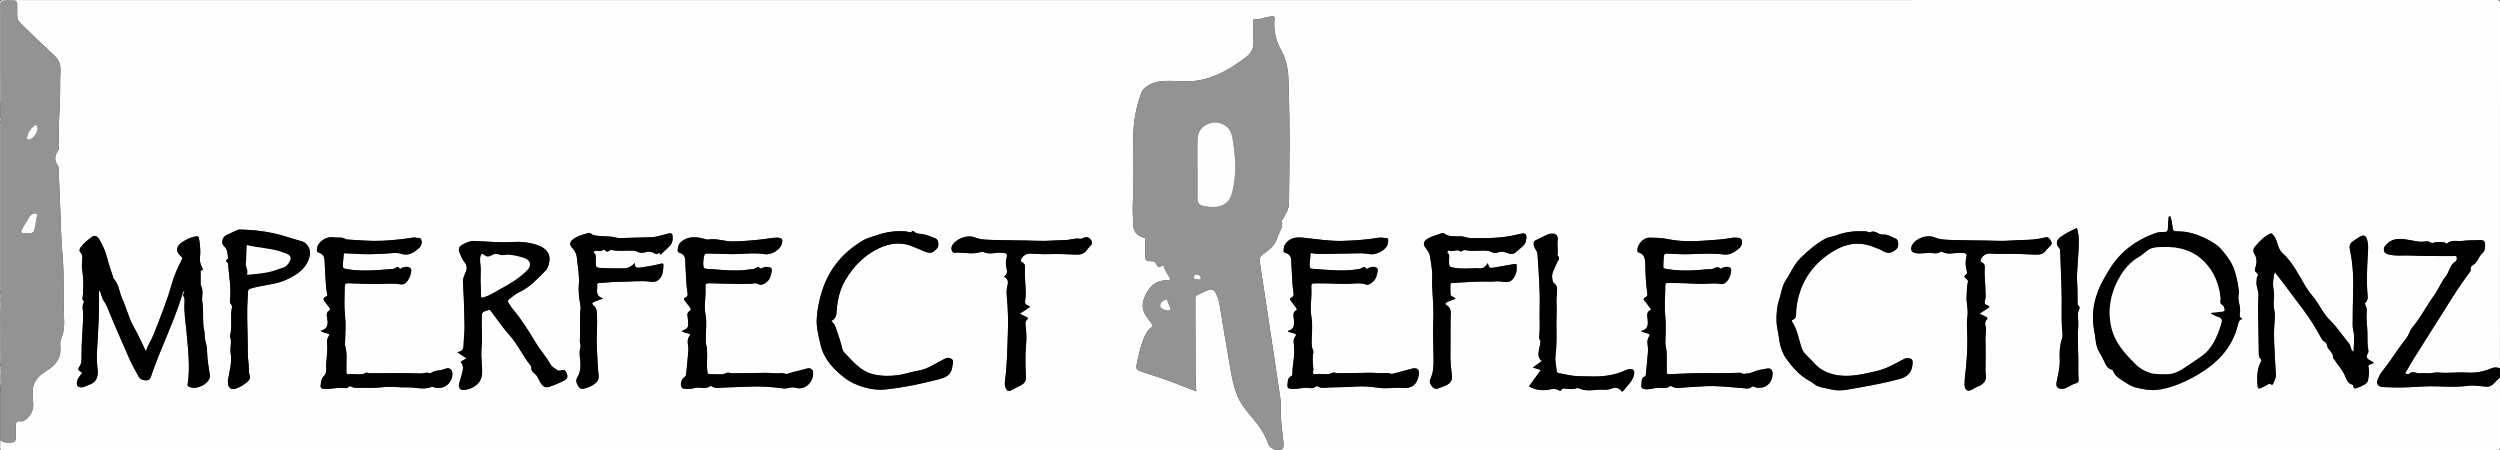<?xml version="1.0" encoding="UTF-8"?>
<svg id="Layer_2" data-name="Layer 2" xmlns="http://www.w3.org/2000/svg" viewBox="0 0 847.2 152.64">
  <rect x="0" y="0" width="847.2" height="152.64" fill="#333333" stroke="none"/>
  <defs>
    <style>
      .cls-1 {
        fill: #fefefe;
      }

      .cls-1, .cls-2, .cls-3, .cls-4, .cls-5, .cls-6, .cls-7, .cls-8, .cls-9, .cls-10, .cls-11, .cls-12, .cls-13 {
        stroke-width: 0px;
      }

      .cls-2 {
        fill: #cdcdcd;
      }

      .cls-3 {
        fill: #c8c8c8;
      }

      .cls-5 {
        fill: #e3e3e3;
      }

      .cls-6 {
        fill: #939393;
      }

      .cls-7 {
        fill: #b7b7b7;
      }

      .cls-8 {
        fill: #ddd;
      }

      .cls-9 {
        fill: #dbdbdb;
      }

      .cls-10 {
        fill: #f1f1f1;
      }

      .cls-11 {
        fill: #c6c6c6;
      }

      .cls-12 {
        fill: #fbfbfb;
      }

      .cls-13 {
        fill: #fdfdfd;
      }
    </style>
  </defs>
  <g id="Layer_1-2" data-name="Layer 1">
    <g>
      <path class="cls-1" d="m432.5,152.62c-143.79,0-287.57,0-431.36.02-.9,0-1.19-.2-1.1-1.1.09-.83.02-1.68.02-2.52,1.05,1.12,2.42.95,3.75.92,1.08-.02,1.58-.56,1.54-1.67-.05-1.32-.01-2.64,0-3.96,0-1.04.27-1.79,1.57-1.54.34.07.71,0,1.05-.16,1.99-.94,3.56-3.57,3.28-5.79-.18-1.43-.04-2.85-.12-4.27-.11-1.86.69-3.39,1.91-4.75,1.2-1.33,2.8-2.11,4.19-3.17,2.3-1.76,3.47-4.03,3.22-6.94-.09-1.01-.09-2.03.3-2.95.94-2.22,1.1-4.47.97-6.88-.39-7.17.14-14.36-.55-21.53-.45-4.63-.49-9.31-.69-13.97-.18-4.1-.29-8.21-.51-12.31-.07-1.38.32-2.88-.49-4.1-1.02-1.53-1.03-2.94-.05-4.45.42-.64.61-1.36.57-2.16-.29-5.26.13-10.51.33-15.76.12-3.06-.04-6.1.13-9.15.12-2.14-.16-3.85-2.02-5.58-3.92-3.62-7.8-7.31-11.58-11.09-.69-.69-1.03-1.37-1.03-2.29,0-1.32-.02-2.64,0-3.96.02-.7-.23-1.15-.95-1.29,0-.06-.01-.13-.02-.19,280.41,0,560.83,0,841.24-.02.9,0,1.1.2,1.1,1.1-.03,41.22-.02,82.45-.02,123.67-.94-.27-1.88-.4-2.81,0-2.75,1.19-5.6,1.68-8.59,1.47-3.09-.22-6.19.32-9.29-.01-1.57-.17-3.11.52-4.76.18-.76-.16-1.69.29-2.56.01-.97-.3-1.9-.53-2.8.24-.35.3-.79.14-1.1-.13-.39-.34.1-.55.23-.78,1.79-3.27,3.84-6.4,5.82-9.54,2.32-3.67,4.66-7.34,6.96-11.02,2.72-4.35,5.45-8.69,8.53-12.8.21-.28.54-.68.47-.92-.29-1.03.35-1.41,1.05-1.87.49-.32.87-.8,1.19-1.33.49-.81.89-1.77,1.59-2.36,1.09-.93,1.09-2.03,1.03-3.24-.05-.93-.57-1.35-1.47-1.32-2.11.07-4.24.01-6.33.28-1.69.21-3.57-.53-5.06.86-.06.06-.25.08-.3.04-.94-.85-2.06-.45-3.13-.49-.76-.03-1.56.61-2.19.12-.64-.49-1.23-.43-1.9-.33-1.04.16-2.06.08-3.08-.12-1.05-.2-2.11-.38-3.17-.55-2.57-.42-5-.37-6.92,1.78-.55.61-.91,1.21-.7,2.03.2.8.81,1.01,1.57,1.22,2.42.65,4.89.25,7.33.37,4.86.25,9.74.14,14.62.19.38,0,.94-.19,1.08.24.17.51.15,1.27-.32,1.55-2.01,1.2-2.11,3.59-3.43,5.23-1.52,1.89-2.37,4.24-3.77,6.18-2.59,3.59-4.61,7.57-7.45,10.99-.52.63-.9,1.42-1.21,2.19-.26.64-.61,1.2-1.03,1.73-2.84,3.53-5.13,7.46-8,10.97-.64.79-1.08,1.76-1.5,2.7-.63,1.41.14,2.53,1.7,2.6,1.16.05,2.31.08,3.47.12,3.47.13,6.93-.14,10.38-.32,4.99-.26,9.98.47,14.98-.22,2.05-.28,4.2.17,6.31.29.93.05,1.7-.25,2.35-.95.7-.76,1.48-1.45,2.22-2.17,0,7.88-.02,15.75.02,23.63,0,.9-.2,1.1-1.1,1.1-69.59-.02-139.19-.02-208.78-.02h-203.38c0-.07,0-.15.01-.22.89-.13,1.01-.8,1-1.51,0-.56-.05-1.12-.1-1.67-.26-2.97-.76-5.9-.82-8.9-.03-1.82.09-3.67-.18-5.49-.7-4.81-1.43-9.61-2.16-14.42-1.59-10.6-3.17-21.2-4.81-31.78-.17-1.07.12-1.72.95-2.32,2.1-1.52,4.23-3.01,5.02-5.72.56-1.91,2.06-3.55,1.55-5.76-.05-.22.21-.31.28-.46.91-1.75,2.09-3.4,2.12-5.48.06-3.95.08-7.91.13-11.86.13-10.1.04-20.2-.32-30.3-.13-3.52-.79-6.72-2.53-9.81-1.83-3.26-2.57-6.84-2.18-10.6.06-.6-.17-.82-.73-.75-.63.08-1.27.13-1.89.27-1.36.31-2.67.85-4.1.76-.69-.04-.6.43-.58.89.08,2.27.14,4.55.2,6.82.05,2.07-.81,3.7-2.42,4.96-1.61,1.25-3.27,2.43-5,3.51-4.95,3.07-10.26,5.02-16.15,4.83-2.23-.07-4.46-.26-6.69-.14-1.81.1-3.57.41-5.16,1.34-1.22.71-2.22,1.56-2.74,3-1.81,4.97-2.64,10.05-2.59,15.34.07,7.39.2,14.78-.18,22.17-.11,2.22.11,4.46.14,6.7.03,2.38,1.28,4.01,3.62,4.56.54.13.46.47.46.8,0,1.6,0,3.2,0,4.79,0,2.2.15,2.34,2.38,2.4.35,0,.73-.17,1.01.36.93,1.81.96,1.79,2.83.99.33,1.82,1.59,3.18,2.42,4.83-.58.1-1.04.25-1.51.26-4.17.11-6.25,2.74-7.56,6.27-.87,2.34-.33,4.45,1.14,6.4.55.73,1.05,1.51,1.6,2.23.31.4.3.65-.13.97-1.3.95-2.08,2.31-2.66,3.77-1.09,2.75-1.77,5.62-2.34,8.51-.4,2.02-.23,2.19,1.78,2.87,3.74,1.27,7.53,2.38,11.2,3.84,2.32.92,4.66,1.81,7.13,2.77-.09-1.92-.23-3.67-.24-5.42-.05-8.71-.05-17.43-.08-26.14,0-.48.1-.84.59-1.06,1.24-.55,2.44-1.19,3.69-1.71,1.17-.49,2.01-.16,2.61.95.62,1.13,1.07,2.33,1.28,3.6,1.01,5.97,1.91,11.95,2.99,17.91.81,4.47,1.33,8.98,3.07,13.31,1.21,3.01,3.23,5.28,5.18,7.6,2.16,2.58,4.06,5.25,5.18,8.4.51,1.45,1.41,2.13,2.83,2.33.02.07.02.15.01.22ZM62,99.84c.31.74.63,1.49.56,2.29-.3,3.44.34,6.83.64,10.22.52,5.97,1.3,11.92.4,17.91-.09.56.16.65.56.83,1.84.85,4.87-.12,6.36-2.05.47-.6.67-1.25.57-2-.36-2.66-.9-5.3-.93-8-.01-1.24-.3-2.46-.62-3.7-.28-1.07-.1-2.35-.37-3.52-.61-2.68-.19-5.41-.47-8.11-.12-1.11-.31-2.24-.18-3.32.12-.99.16-2.63-.36-3.48-.16-.26-.18-.51-.18-.79,0-1.28,0-2.56,0-3.84,0-.25-.15-.65.24-.69.84-.09.48-.48.28-.87-.53-1.08-.9-2.2-.75-3.44.27-2.16.04-4.29-.31-6.42-.12-.71-.41-.86-1.14-.74-1.73.3-3.24,1.06-4.67,2.01-2.04,1.37-2.15,3.28-.21,4.79.51.39.39.62.2,1.02-1.28,2.63-2.57,5.21-3.36,8.1-1.62,5.9-3.97,11.58-6.18,17.29-.74,1.91-2.02,3.57-2.62,5.77-1.42-2.88-2.55-5.57-4.05-8.14-1.75-3.01-2.54-6.56-4.02-9.79-1.02-2.22-1.06-4.87-2.9-6.76-.1-.1-.11-.29-.16-.45-.68-2.16-1.47-4.29-2.01-6.48-.58-2.35-1.56-4.49-2.8-6.54-.58-.96-1.51-1.27-2.4-.63-1.38,1.01-2.73,2.07-3.77,3.47-.4.53-.55,1.25-.15,1.67,1.07,1.11.65,2.36.59,3.6-.04.72-.09,1.43.03,2.14.48,2.84.48,5.71.29,8.57-.05.86-.51,1.79.41,2.49-.98,1.42-.26,3.03-.31,4.49-.15,4.78-.64,9.55-.58,14.34.01,1.09-.04,2.23-.67,3.1-.66.93-.42,1.37.43,1.8.17.09.31.22.47.34-.84,1.19-1.93,2.2-1.82,3.82.04.59.27.81.8.98,1.31.44,2.3-.41,3.41-.77,1.66-.54,2.62-1.67,2.82-3.48.1-.91-.02-1.75-.11-2.64-.22-2.05-.17-4.15-.05-6.19.36-6.24.76-12.47.61-18.73,0-.28.05-.57.11-1.06.84,1.29.79,2.71,1.53,3.7.91,1.21,1.35,2.55,1.91,3.91,2.12,5.18,4.43,10.28,6.64,15.42.91,2.12,2.1,4.1,3.16,6.15.59,1.14,1.65,1.51,2.93,1.43.8-.05,1.09-.57,1.3-1.19,3.22-9.41,7.73-18.32,10.66-27.84h.12s.11-.01.11-.01Zm698.01,8.3c-.84-.35-1.19-.97-1-1.76.57-2.42-1.07-4.75-.26-7.17.03-.1-.03-.23-.04-.35-.22-2.33-.7-4.57-1.37-6.84-.87-2.92-2.63-5.19-4.46-7.37-2.57-3.06-9.26-5.95-13.17-6.16-.76-.04-1.51-.11-2.27-.11-.73,0-1.07-.26-1.15-1.03-.13-1.18-.38-2.35-.6-3.52-.05-.27-.15-.56-.54-.49-.35.07-.25.35-.27.56-.08,1.19-.21,2.38-.23,3.58-.01.82-.33,1.15-1.15,1.13-1.12-.02-2.24.07-3.3.46-6.3,2.33-11.51,6.07-15.1,11.84-.94,1.52-1.89,3.04-2.71,4.63-2.13,4.13-3.34,8.47-3.11,13.18.11,2.33.72,4.56.94,6.84.14,1.53.65,2.85,1.41,4.13.53.89,1.03,1.79,1.45,2.74.55,1.23,1.09,2.51,2.64,2.85.21.05.41.38.5.62.49,1.27,1.48,2.05,2.57,2.73,1.73,1.07,3.29,2.31,5.43,2.78,2.2.48,4.35.96,6.59.7,4.37-.51,8.39-2.14,12.23-4.2,7.55-4.06,13.46-9.54,15.45-18.3.18-.77.52-1.45,1.52-1.49Zm10.83-15.88c.19.16.31.24.4.35,3.21,4.06,6.22,8.27,9.36,12.38,2.26,2.96,4.21,6.18,6,9.47.22.41.43.89.89,1.11.64.3,1.04.85,1.13,1.45.23,1.64,2.33,2.38,2,4.27-.02.11.29.26.4.42,1.14,1.84,2.69,3.4,3.58,5.42.56,1.27.92,2.78,2.59,3.2.19.05.32.23.33.46.05,1.06.71.89,1.35.64.67-.25,1.33-.53,1.97-.86.79-.41,1.57-.95,1.69-1.89.17-1.3.52-2.71.18-3.9-.38-1.33.39-1.23,1.08-1.48.21-.08.41-.19.68-.32-.39-.27-.7-.54-1.05-.71-1.14-.57-1.89-1.21-.95-2.59.23-.34.17-.95.08-1.41-.43-2.36-.12-4.75-.34-7.12-.16-1.78-.33-3.56-.14-5.35.09-.84-.08-1.68-.46-2.43-.17-.32-.25-.57.03-.83,1.09-1.03.68-2.51.61-3.58-.25-3.99-.09-7.94.13-11.91.11-2.02.38-4.05-.26-6.03-.37-1.14-1.02-1.47-2.08-.95-.71.35-1.37.82-2.02,1.27-1.81,1.23-1.99,1.68-1.55,3.78.99,4.79,1.15,9.66.97,14.5-.13,3.51-.1,7-.14,10.51,0,.67.09,1.36.24,2.01.56,2.35.09,4.68.07,7.15-1.12-.79-.87-2.06-1.57-2.91-2.17-2.62-4-5.48-6.47-7.89-1.63-1.58-2.82-3.65-4.01-5.62-1.18-1.95-2.84-3.51-4.03-5.48-2.47-4.07-4.51-8.47-8.12-11.75-1.82-1.65-1.39-4.43-3.18-6.12-.38-.36-.45-.53-.93-.31-2.08.98-3.6,2.61-5.06,4.3-.61.71-.79,1.63-.26,2.46,1.03,1.64.86,3.32.28,5.02-.18.53-.12.91.32,1.25.62.48.82,1,.31,1.73-.18.25-.04.7-.12,1.05-.36,1.75.69,3.32.61,5.04-.07,1.63-.14,3.27-.12,4.91.05,4.95.15,9.89.23,14.84.01.69.13,1.35.67,1.85.28.26.26.5.08.83-1.27,2.33-1.35,4.87-1.22,7.42.1,2.01.26,2.08,2.07,1.14.53-.28,1.06-.55,1.58-.84.21-.12.48-.32.66-.16.92.83.99-.11,1.26-.59.48-.89.75-1.83.67-2.86-.12-1.59-.23-3.17-.3-4.76-.16-3.85-.5-7.69-.24-11.56.11-1.68.38-3.44.02-5.09-.28-1.25-.3-2.44-.17-3.65.12-1.16.13-2.3-.09-3.45-.37-1.95-.14-3.86.39-5.84ZM108.72,112.1c.1.09.2.19.3.28.67.21,1.33.5,2.02.62.72.12.64.41.37.88-.4.7-.71,1.45-.59,2.28.44,3.03-.45,6.02-.26,9.04.05.85-.24,1.71-.83,2.31-.85.85-.9,1.9-1.06,2.95-.13.88.21,1.28,1.19,1.32,2.39.1,4.75-.61,7.15-.27.41.06.82-.12,1.1-.38.42-.39.75-.26,1.16-.02.27.15.6.29.9.28,3.2-.02,6.42.17,9.58-.19,2.77-.31,5.47.13,8.19.05,2.8-.08,5.61.96,8.39-.17.16-.06.28,0,.43.06,3.14,1.15,6.23-.81,6.54-4.13.16-1.74-.96-2.69-2.53-1.99-1.56.7-3.45.29-4.84,1.49-.06.05-.24.03-.33-.02-1.03-.48-2.04.12-3.09.08-5.75-.23-11.51-.11-17.27-.08-.49,0-.92-.47-1.47-.07-.6.45-1.35.39-2.07.43-1.23.07-2.46-.27-3.69-.03-.52.1-.58-.14-.61-.67-.14-3.03.4-6.09-.45-9.08-.13-.47,0-.94,0-1.41.04-2.88.31-5.75-.02-8.66-.36-3.19-.17-6.43-.12-9.65.02-1.03.18-1.44,1.33-1.38,3.19.16,6.38.23,9.57.25,2.65.02,5.3-.37,7.95.11.95.17,1.83-.24,2.38-1.07.48-.73.91-1.51,1.11-2.37.16-.72.48-1.59-.18-2.1-.72-.56-1.67-.41-2.53-.13-.22.07-.41.23-.62.35-.13.08-.28.24-.39.03-.55-1.06-1.11-.33-1.72-.06-.38.17-.85.18-1.28.21-1.51.13-3.02.24-4.53.34-3.63.24-7.25.25-10.84-.44-.55-.11-.83-.24-.84-.88-.02-1.32.14-2.62.25-3.93.03-.35.13-.5.5-.48.91.06,1.83.06,2.75.14,3.78.33,7.57.18,11.34-.05,1.64-.1,3.36-.41,4.87.09,2.59.87,4.29-.45,6.01-1.88.85-.71,1.12-1.77.84-2.84-.27-1.03-1.29-.46-1.93-.73-.27-.11-.64-.06-.95-.01-3.42.55-6.86.88-10.33,1.06-3.98.2-7.91-.2-11.86-.42-.23-.01-.5-.06-.68-.19-.7-.51-1.5-.45-2.29-.46-.68,0-1.36-.02-2.03-.12-2.03-.31-4.89,1.48-5.24,3.62-.15.9-.15,1.4.8,1.69,1.06.33,1.59,1.17,1.71,2.22.1.91.07,1.83.14,2.74.23,3.01.17,6.04.78,9.01.06.28.16.58-.2.71-1.82.68-.79,1.57-.18,2.42.28.39.57.76.87,1.13.41.52.81.93-.06,1.49-.58.37-.68,1.13-.55,1.85.35,1.97.84,3.99-2.05,4.81Zm327.69.14c.64.47,1.42.54,2.13.72.77.19.84.53.43,1.07-.57.76-.65,1.57-.48,2.48.11.62.09,1.27.13,1.9.2,2.77-.69,5.45-.6,8.21.01.34-.14.72-.38.84-1.22.56-1.17,1.68-1.29,2.72-.14,1.25.16,1.48,1.4,1.59,2.04.18,4.02-.62,6.07-.27.75.13,1.52.04,2.13-.53.16-.15.32-.19.53-.06,1.25.79,2.62.47,3.96.4,2.98-.15,5.96-.05,8.96-.31,2.66-.23,5.41.08,8.08.44,2.64.35,5.24-.21,7.88.01,3.23.27,4.86-1.19,5.43-4.23.39-2.05-.56-2.82-2.57-2.21-2.03.61-4.1,1.07-6.14,1.64-.78.22-1.46-.34-2.13-.26-1.96.23-3.91-.1-5.86-.06-3.59.08-7.19.08-10.78.15-.56.01-1.21-.39-1.6-.18-1.57.85-3.19.42-4.8.41-.59,0-1.32.27-1.74.01-.55-.34.05-1.09-.06-1.65-.02-.08-.04-.15-.05-.23-.11-1.74-.38-3.49,0-5.23.08-.39,0-.72-.14-1.04-.47-1.06-.4-2.18-.39-3.29.04-2.65.37-5.29-.1-7.95-.55-3.12.15-6.27-.01-9.42-.1-1.9-.02-1.88,1.92-1.91,3.59-.04,7.17.26,10.76.17,1.95-.05,3.95-.47,5.9.26.54.2,1.16-.14,1.67-.48,1.16-.78,1.82-1.85,2.04-3.22.11-.66.44-1.49-.09-1.91-.65-.51-1.57-.48-2.4-.17-.22.08-.47.16-.63.32-.27.24-.5.26-.68-.04-.42-.67-.84-.48-1.35-.1-.35.26-.8.31-1.24.38-5.24.92-10.47.21-15.7-.13-.39-.03-.65-.14-.73-.6-.24-1.46.28-2.89.2-4.35-.03-.54.56-.34.85-.29,1.39.23,2.78.22,4.18.2,4.03-.07,8.06-.18,12.09-.22,1.03,0,2.07.11,3.08.3,1.9.36,5.12-1.23,5.87-3,.23-.55.31-1.14.31-1.75,0-.47-.2-.66-.62-.68-.91-.04-1.8-.27-2.73-.11-3.93.69-7.91.9-11.89,1.05-4.52.17-8.95-.62-13.41-1.06-2.28-.23-4.45-.16-6.06,1.92-.63.81-.7,1.69-.75,2.57-.04.69.83.56,1.27.83.77.48,1.24,1.13,1.3,2.03.11,1.59.15,3.18.25,4.76.14,2.18.21,4.38.55,6.53.13.84.05,1.25-.65,1.58-.64.29-.65.63-.22,1.16.63.77,1.18,1.6,1.76,2.41.19.26.44.55.02.79-1.29.73-.91,1.89-.79,2.97.2,1.72.29,3.36-1.87,3.96-.06.02-.11.1-.18.17Zm-205.39.06c.81.25,1.47.53,2.15.65.73.14.9.45.47,1.02-.64.84-.61,1.77-.48,2.74.09.67.21,1.36.15,2.02-.2,2.62-.46,5.23-.72,7.84-.04.42-.1.87-.53,1.15-.95.63-1.47,1.96-1.21,3.04.14.58.5.96,1.07.96.9,0,1.8.21,2.72-.07.92-.27,1.89-.39,2.84-.26,1.1.15,2.14.18,3.09-.49.17-.12.34-.2.54-.06,1.43.98,3.01.51,4.54.46,2.86-.1,5.73-.19,8.59-.31,3.72-.16,7.5.11,11.19.61,1.52.2,2.75-.69,4.37-.2,2.93.89,5.84-1.81,5.77-4.91-.03-1.5-.96-1.97-2.41-1.53-2.03.62-4.14.98-6.15,1.68-.83.28-1.67-.34-2.38-.22-1.73.3-3.41-.12-5.11-.08-3.83.09-7.67.09-11.51.14-.55,0-1.25-.35-1.57-.18-1.64.89-3.37.44-5.06.51-1.69.07-1.57,0-1.71-1.67-.24-2.88.35-5.79-.41-8.65-.17-.64-.03-1.35-.04-2.03-.07-2.57.41-5.14-.1-7.73-.62-3.16.19-6.36-.04-9.53-.07-1,.22-1.24,1.22-1.23,4.78.07,9.56.32,14.35.17.7-.02,1.41-.4,2.11,0,1.24.72,2.24.13,3.15-.64,1.06-.9,1.37-2.18,1.62-3.5.2-1.07-.31-1.45-1.24-1.52-.4-.03-.83-.08-1.19.03-.69.22-1.32.92-2.01-.04-.15-.21-.41.12-.61.21-.36.16-.71.41-1.09.46-1.74.21-3.48.46-5.23.51-3.63.1-7.23-.38-10.85-.57-.7-.04-.86-.43-.93-1-.13-1.07,0-2.12.21-3.18.15-.76.43-1.05,1.25-1.01,2.26.11,4.54.06,6.8.18,4.18.22,8.36-.65,12.54.04,2.13.35,5.77-1.47,5.94-4.35.04-.7-.13-.99-.84-1.12-1.7-.32-3.33.14-4.98.34-3.59.45-7.17.75-10.81.83-2.95.06-5.76-1.2-8.7-.6-.14.03-.3-.08-.46-.12-2.9-.79-5.74-1.33-8.41.8-.99.79-1.1,1.79-1.23,2.83-.11.88.75.91,1.27,1.18.93.49,1.24,1.31,1.3,2.27.06,1.11.05,2.23.14,3.34.19,2.54.17,5.09.62,7.6.15.82.1,1.37-.73,1.69-.62.24-.62.57-.2,1.06.54.64.98,1.36,1.53,2,.52.61.83,1.12-.09,1.66-.5.29-.57.85-.52,1.39.05.67.15,1.33.22,2,.15,1.3.09,2.49-1.5,2.9-.2.05-.36.25-.67.48Zm325.17,0c.77.24,1.47.51,2.19.67.76.17.79.52.43,1.09-.49.77-.59,1.6-.46,2.52.12.9.19,1.83.12,2.74-.19,2.45-.46,4.9-.69,7.35-.03.33-.04.77-.3.87-1.52.57-1,1.96-1.25,3.02-.16.69.18,1.05.92,1.23,1.52.38,2.91-.27,4.36-.39,1.5-.12,3.13.56,4.49-.61.06-.06.26-.04.34.02,1.62,1.05,3.39.5,5.1.43,3.1-.12,6.21-.49,9.3-.43,3.61.08,7.22.52,10.82.78.75.06,1.54.13,2.1-.57.14-.17.25-.15.47-.06,3.21,1.3,6.29-.49,6.54-3.92.12-1.64-.41-2.42-2.02-2.13-1.55.28-3.16.52-4.58,1.16-1.04.46-2.03.54-3.08.63-.5.04-.79-.41-1.32-.39-2.98.09-5.97.18-8.95.12-5.05-.09-10.09.13-15.13.37-.6.03-.74-.18-.76-.74-.09-3.19.28-6.4-.47-9.56,0-.04,0-.08,0-.12.03-3.13.28-6.24-.04-9.41-.34-3.39.02-6.84.02-10.26,0-.71.25-.89.91-.86,1.71.09,3.43.01,5.15.09,1.9.08,3.82.16,5.71.24,2.29.09,4.57-.42,6.85.02,1.09.21,1.93-.35,2.54-1.23.5-.73.85-1.53,1.04-2.4.38-1.8-.1-2.32-1.95-2.09-.34.04-.68.21-1.01.34-.18.07-.47.3-.49.27-1.13-1.27-2.17.13-3.25.12-1.46-.01-2.93.19-4.4.3-3.67.28-7.32.24-10.96-.43-.51-.09-.87-.26-.82-.8.09-1.14.03-2.29.19-3.43.11-.77.36-.99,1.11-.95,2.51.12,5.03.31,7.53.22,3.86-.13,7.73-.4,11.57.08,2.28.29,3.8-.81,5.31-2.09.85-.72,1.19-1.84.83-2.83-.32-.87-1.42-.65-2.22-.76-.2-.03-.41-.03-.6,0-3.37.64-6.78.81-10.19,1.05-4.02.29-8.06.25-11.98-.56-2.12-.44-4.17-.46-6.26-.48-2-.02-4.09,2.24-4.06,4.25,0,.33-.07.57.38.71,1.84.55,2.25,1.95,2.29,3.71.08,3.42.18,6.85.71,10.23.12.76-.18,1.09-.76,1.36-.56.26-.66.57-.22,1.08.66.8,1.27,1.64,1.88,2.48.14.19.54.51.2.67-1.6.77-1.1,2.12-.98,3.34.16,1.68.06,3.17-1.94,3.69-.06.02-.11.1-.25.23Zm-398.1,9.14c-.6.34-1.07.64-1.56.88-.34.17-.52.27-.21.67.7.89.66,1.94.41,2.96-.33,1.35-.72,2.68-1.12,4.01-.37,1.25.25,2.31,1.56,2.19,1.75-.15,3.41-.82,4.68-2.07,1.96-1.93,1.53-4.46,1.39-6.83-.1-1.71-.22-3.43-.08-5.11.14-1.59.19-3.16.13-4.75-.08-2.22-.09-4.45-.02-6.68.04-1.27,1.28-1.24,2.1-1.61.7-.31.99.31,1.32.74,1.96,2.56,3.75,5.29,5.91,7.67,2.92,3.22,4.62,7.23,7.36,10.54.05.06.14.14.12.2-.41,1.79,1.46,2.24,2.04,3.45.38.79.8,1.56,1.27,2.3.67,1.07,1.61,1.47,2.86,1.04,1.77-.61,3.5-1.33,5.14-2.23.91-.49,1.06-1.29.67-2.25-.36-.88-.81-1.46-1.88-1.06-.47.18-.93.16-1.38-.12-.88-.56-1.86-1.1-2.34-2.01-1.34-2.51-3.31-4.58-4.77-7-2.42-4.02-4.87-8.02-7.92-11.62-.56-.66-.98-1.45-1.48-2.17-.32-.47-.27-.79.22-1.19,1.12-.91,2.25-1.81,3.54-2.43,3.62-1.74,6.23-4.65,8.97-7.42.19-.19.35-.44.46-.69,1.8-4.13.19-6.61-3.65-7.89-2.5-.84-5.32-1.14-8.03-.96-4.32.28-8.6-.15-12.89-.35-1.83-.08-3.23.72-4.65,1.53-.67.38-.94,1.29-.66,2.03.46,1.21.91,2.51,1.71,3.48.93,1.12,1.06,2.14.56,3.39-.45,1.1-1.04,2.17-.99,3.4.06,1.75.2,3.49.28,5.24.14,2.98.12,5.97.26,8.96.1,2.21-.26,4.44-.29,6.67-.03,1.48-.09,2.81-2.12,2.93.93.94,2.05,1.33,3.05,2.16Zm123.57-12.65c1.28-.65,1.76-1.59,1.83-2.85.22-3.94,1.03-7.77,3.07-11.16,2.8-4.65,6.5-8.46,11.52-10.76,3.77-1.72,7.62-2.08,11.53-.36,1.13.5,2.27.95,3.41,1.42,2.27.95,2.94.81,4.6-.99.67-.73.37-2.88-.48-3.23-1.73-.71-3.45-1.5-5.35-1.6-.75-.04-1.4-.2-1.96-.71-.21-.19-.52-.56-.79-.13-.34.56-.76.31-1.14.2-.7-.21-1.41-.23-2.13-.26-3.35-.12-6.55.55-9.68,1.69-1.24.45-2.48.75-3.69,1.47-6.76,4.04-11.45,9.64-13.83,17.17-.98,3.1-1.64,6.25-1.79,9.48-.13,2.89.64,5.68,1.25,8.46,1.08,4.9,4.33,8.43,8.16,11.38,2.13,1.64,4.58,2.69,7.28,3.4,2.27.59,4.5.79,6.69.56,6.18-.66,12.25-1.96,18.27-3.52,2.57-.67,4.13-1.81,4.33-4.51,0-.12.07-.23.08-.35.05-.68.43-1.41-.39-1.95-.8-.53-1.49-.44-2.34-.02-2.93,1.45-5.57,3.43-8.96,4.01-2.29.39-4.53,1.21-6.86,1.52-2.77.38-5.5.36-8.29-.29-4.52-1.05-7.03-4.57-10.02-7.53-.29-.29-.47-.76-.56-1.17-.45-2.15-1.23-4.2-1.9-6.28-.37-1.16-.74-2.28-1.86-3.07Zm349.15-30.43c-3.04-.04-5.88.38-8.63,1.45-1.14.44-2.47.48-3.52,1.05-3.17,1.71-5.89,4.06-8.45,6.57-2.27,2.23-3.44,5.21-5.15,7.81-1.19,1.81-1.39,4.12-2.08,6.19-.79,2.35-.99,4.88-.94,7.41.04,1.89.58,3.69.81,5.53.34,2.63,1.01,5.13,2.54,7.25,2.11,2.91,4.46,5.64,7.72,7.38.42.23.88.43,1.21.75,1.69,1.63,4.05,1.64,6.08,2.19,1.67.45,3.73.42,5.56.11,5.88-1.02,11.76-2.01,17.55-3.56,2.71-.73,4.22-1.95,4.58-4.77.23-1.8-.07-2.33-1.9-2.31-.47,0-.84.2-1.22.4-2.97,1.57-5.84,3.26-9.23,4.01-4.09.91-8.15,1.93-12.35,1.44-3.09-.36-5.98-1.49-8.2-3.76-1.14-1.16-2.21-2.41-3.39-3.54-.66-.63-1.04-1.36-1.32-2.21-.97-2.93-1.4-6.06-3.16-8.7-.2-.3-.19-.5.18-.64,1.12-.43,1.18-1.36,1.18-2.36,0-.83.07-1.67.19-2.49,1.29-8.38,5.73-14.62,13.03-18.82,4.23-2.43,8.69-2.88,13.27-.96.95.4,1.97.7,2.84,1.24,1.93,1.22,3.44.57,4.88-.83.63-.62.48-2.91-.32-3.23-1.47-.59-2.93-1.63-4.49-1.46-1.58.17-2.69-1.75-4.31-.73-.09.06-.31-.05-.46-.11-.85-.3-1.72-.33-2.49-.28Zm-415.71,10.75q-1.6,1.84-3.75,1.84c-2.39,0-4.77.03-7.16-.1-2.3-.12-2.27-.06-2.31-2.38-.01-.82.22-1.67-.24-2.46-.13-.23-.74-.23-.4-.66.21-.27.56-.48.95-.38.81.2,1.59.2,2.29-.3.23-.16.38-.05.5.09.51.61,1.06.61,1.64.11.25-.22.53-.18.79-.13,2.37.47,4.76.08,7.14.2.36.02.68-.02,1.02.18,1.06.61,2.19.72,3.34.29.81-.3,1.54-.1,2.32.12.62.18,1.24,1.13,1.98.14.11-.14.28.07.35.21.38.74.63.11.86-.1.76-.7,1.49-1.45,2.26-2.14,1.04-.93,1.37-2.1,1.27-3.45-.07-.9-.31-1.3-1.37-1.06-1.9.42-3.75,1.16-5.71,1.25-3.02.13-6.04.15-9.06.26-1.15.04-2.29.12-3.43-.19-1.78-.48-3.65-.26-5.47-.5-.95-.13-1.91-.03-2.64-.79-.27-.28-.58-.24-.89-.16-1.78.43-3.54.93-5.07,2.02-1.27.9-1.4,1.87-.35,3,.88.94,1.44,2.03,1.55,3.28.29,3.12.95,6.21.65,9.39-.11,1.14,0,2.31.05,3.46.08,1.63.7,3.22.53,4.83-.38,3.49.08,6.98-.24,10.47-.07.74.47,1.43.22,2.22-.38,1.2-.31,2.42-.16,3.66.27,2.23.36,4.49-.86,6.48-.76,1.24-.21,2.18.34,3.15.38.67,1.14.95,1.88.74,1.26-.35,2.51-.81,3.58-1.59.91-.67,1.48-1.53,1.36-2.75-.32-3.09-.4-6.19-.58-9.28-.23-3.98.28-7.96-.01-11.95-.08-1.06-.17-1.79-.95-2.44-.89-.75-.83-1.05.28-1.51.81-.33,1.64-.63,2.82-1.08-2.12-.52-2.2-1.86-2.05-3.32.03-.32.04-.64,0-.96-.09-.69.1-.94.88-.96,2.18-.06,4.37-.4,6.55-.37,3.66.04,7.31-.53,10.97,0,.84.12,1.54,0,2.3-.6,1.61-1.27,1.62-2.99,1.75-4.74.06-.78-.17-.98-.94-.77-2.19.6-4.42.97-6.66,1.27-1.2.16-2.15.29-2.11-1.53Zm289.04.03c-.8,1.55-2.02,2.12-3.68,1.71-.18-.04-.39.07-.58.07-2.14.05-4.28.23-6.43-.07-2.46-.35-2.43-.31-2.42-2.76,0-.82.37-1.75-.56-2.44-.18-.13.33-.96.61-.79,1.24.78,2.68-.78,3.84.39.05.05.35-.1.51-.2.5-.33,1.01-.37,1.59-.23.85.21,1.72.14,2.59.17,2.03.06,4.12-.48,6.1.49.5.24,1.11.35,1.64.12,1.41-.61,2.69-.2,4.02.31.72.27,1.56.15,2.22-.38.86-.71,1.7-1.44,2.53-2.19.69-.62.98-1.44,1.08-2.34.18-1.74-.19-2.09-1.86-1.78-.39.07-.78.15-1.17.25-5.15,1.32-10.4,1.26-15.65,1.23-1.19,0-2.2-.53-3.37-.6-1.95-.12-4.05.37-5.8-.99-.25-.19-.55-.2-.8-.09-1.56.68-3.29.94-4.76,1.88-1.48.95-1.65,1.8-.61,3.22.59.8,1.26,1.58,1.39,2.6.31,2.32.87,4.67.77,6.98-.19,4.77.6,9.48.38,14.25-.21,4.41.02,8.85.08,13.28.04,2.54,0,4.97-1.12,7.33-.45.96.12,1.85.78,2.59.62.7,1.35.73,2.17.37.84-.37,1.72-.63,2.54-1.01,1.27-.59,1.95-1.55,1.83-3.04-.18-2.34-.55-4.66-.5-7.02.09-4.15-.03-8.29.06-12.44.03-1.59.54-3.52-1.47-4.67-.75-.43.08-.88.49-1.07.86-.4,1.77-.7,2.65-1.03-.48-.76-1.66-.61-1.72-1.62-.05-1.04,0-2.08-.02-3.12-.01-.48.17-.58.62-.61,4.33-.26,8.67-.6,13.02-.47,1.19.04,2.37-.25,3.57-.02,2.87.54,3.85-.03,4.98-2.7.36-.85.21-1.73.27-2.6.04-.61-.15-.73-.76-.62-2.19.41-4.39.76-6.58,1.14-1.85.32-1.85.33-2.5-1.46Zm-426.92,39.94c-.03,2.37,1.02,3.17,2.85,2.53,1.45-.5,2.71-1.34,3.86-2.33.62-.53.94-1.25.67-2.03-.44-1.28-.18-2.61-.36-3.88-.35-2.57-.27-5.13-.31-7.7-.08-5.02-.33-10.04,0-15.05.21-3.12-.2-2.47,2.64-3.28.57-.16,1.16-.26,1.75-.38,2.92-.6,5.93-.9,8.65-2.16,3.77-1.74,7.16-3.93,8.06-8.47.34-1.72-.93-4.02-2.62-4.53-1.6-.47-3.21-.89-4.79-1.41-5.37-1.79-10.91-2.51-16.55-2.61-.19,0-.39.06-.56.14-1.3.59-2.62,1.16-3.89,1.82-1.37.71-1.8,2.74-.64,3.74,1.21,1.05,1.01,2.43,1.33,3.69.06.25.06.55-.29.7-.58.25-.54.59-.08.96.18.15.34.3.36.58.28,4.11,1.15,8.19.63,12.34-.06.46,0,.99.36,1.35.39.41.37.83.27,1.32-.61,3.11.26,6.32-.63,9.41.74,1.99-.08,4.05.26,6.04.28,1.65.13,3.25-.17,4.86-.29,1.56-.59,3.13-.82,4.34Zm596.97-25.02c-.17-.38-.47-.54-.76-.63-.84-.28-1.03-.71-.75-1.61.35-1.14.15-2.38.14-3.57-.01-2.5-.43-4.99-.22-7.5.07-.83-.17-1.5-.98-1.86-.34-.15-.61-.25-.42-.78.52-1.48,1.76-2.3,3.3-2.21,1.4.08,2.78.18,4.21.13,3.69-.13,7.4.12,11.1.24,1.19.04,2.32-.06,3.18-1.01.61-.68,1.18-1.41,1.85-2.02.73-.68.35-1.26.01-1.9-.35-.67-.9-1.11-1.64-.91-2.47.67-4.95.85-7.52.88-2.77.03-5.53.4-8.32.31-5.14-.17-10.3-.13-15.44-.29-2.17-.07-4.38-.05-6.45-.92-2.43-1.03-6.31.38-7.5,2.7-.76,1.48-.15,2.51,1.47,2.7,1.87.21,3.72-.3,5.6-.03.86.13,1.77.07,2.55-.43.3-.19.53-.07.78.06,1.28.66,2.61.52,3.97.37.99-.11,1.99-.12,2.99-.08.68.03,1.33.32,1.09,1.19-.46,1.67-.35,3.31.1,4.94.15.53.11.98-.35,1.27-.77.49-.38.83.05,1.28.32.34.87.54.67,1.25-.43,1.55-.31,3.16-.43,4.75-.16,2.32.65,4.58.27,6.9-.25,1.54-.19,3.11-.11,4.66.21,4.18.03,8.34-.36,12.5-.19,2.02-.55,4.03-.49,6.06.05,1.72,1.15,2.33,2.6,1.49.52-.3,1-.68,1.55-.88,2.33-.84,3.59-2.27,2.94-4.9-.1-.41-.01-.88-.01-1.32,0-3.38.09-6.76-.04-10.13-.05-1.36.45-2.72.09-4.02-.26-.94-.33-1.67.35-2.41.47-.52.18-.82-.36-1.05-.64-.27-1.27-.59-2.08-.96,1.25-.83,2.32-1.54,3.39-2.25Zm-333.95-10.38c1.39.78,1.54,1.76,1.17,3.15-.32,1.2-.32,2.55-.19,3.8.43,4.2.48,8.39.33,12.6-.18,5.21-.24,10.42-.93,15.6-.11.84-.2,1.75.19,2.59.5,1.1.98,1.3,2.02.75,1.13-.59,2.23-1.24,3.37-1.8,1.21-.6,1.54-1.54,1.47-2.84-.19-3.54-.27-7.1.05-10.64.19-2.12.12-4.24-.14-6.32-.12-.96-.21-1.64.5-2.31.43-.4.3-.63-.2-.85-.74-.32-1.44-.71-2.26-1.13,1.23-.81,2.32-1.53,3.39-2.24-.1-.38-.43-.45-.66-.53-1-.35-1.06-.97-.9-1.94.26-1.61.13-3.26.05-4.89-.08-1.82-.28-3.66-.15-5.47.07-1.08.04-1.88-1-2.39-.29-.14-.57-.22-.41-.69.44-1.28,1.69-2.26,3.06-2.23,2.06.05,4.13.28,6.18.2,3.23-.13,6.45.03,9.67.16,1.31.05,2.44-.29,3.29-1.34.4-.49.77-1.03,1.23-1.45.75-.69.86-1.44.3-2.23-.56-.8-1.36-1.06-2.32-.71-.41.15-.86.47-1.23.39-1.75-.34-3.39.4-5.13.42-3.04.03-6.08.38-9.16.26-4.98-.19-9.96-.14-14.94-.29-2.21-.07-4.47-.03-6.58-.88-2.5-1-6.51.49-7.67,2.88-.48.99-.04,2.37.84,2.3,2.84-.23,5.69.65,8.53-.14.48-.13,1.1-.18,1.54,0,1.36.58,2.71.37,4.09.2.83-.1,1.68-.09,2.51,0,.76.09,1.35.36,1.03,1.42-.37,1.23-.39,2.54-.07,3.79.28,1.1.36,2.05-.85,2.78Zm177.94,37.23c2.28,1.29,4.65,1.58,7.1,1.01,1.08-.25,2.03-.21,3,.29.25.13.52.45.78-.05.31-.62.87-.58,1.45-.49,1.23.19,2.46.28,3.67-.1.26-.08.6-.14.82-.04,2.05.99,4.22.75,6.34.53,1.54-.16,3.14.26,4.61-.34,1.3-.53,2.38-.48,3.36.58.18.2.41.63.75.19,1.12-1.49,2.56-2.74,3.34-4.48.39-.86.66-2.02.11-2.62-.58-.62-1.73-.34-2.6.06-4,1.87-8.22,2.27-12.56,2.08-1.57-.07-3.21.02-4.69-.13-1.79-.18-3.64-.63-5.47-.98-.39-.07-.61-.34-.65-.75-.16-1.66-.62-3.36-.42-4.97.49-3.82.35-7.63.31-11.45-.02-1.79.18-3.59.08-5.38-.1-1.72-.04-3.41.14-5.11.11-1.06.02-2.07-1-2.76-.45-.3-.45-.87-.57-1.38-.48-2.07.8-3.63,1.42-5.38.31-.88,1.55-1.65.31-2.7-.04-.04-.03-.16-.01-.23.32-1.62-.21-3.25.08-4.88.21-1.18-.43-2.16-1.27-2.23-.75-.06-1.5-.09-2.23.28-1.31.67-2.63,1.32-3.97,1.93-.52.24-.68.61-.67,1.13.02.7.23,1.33.63,1.9.39.57.65,1.18.69,1.87.39,6.1.9,12.2.72,18.33-.1,3.19.22,6.39-.18,9.57-.03.26,0,.62.16.79.45.46.29.96.21,1.45-.14.83-.35,1.64-.48,2.47-.19,1.24-.26,2.48,1.03,3.36-1,.75-1.94,1.44-3.03,2.26.99.3,1.79.55,2.68.82-1.38,1.91-2.66,3.69-3.98,5.53Zm185.63-53.65c-1.92.88-3.78,1.79-5.49,3.03-1.35.98-1.73,2.34-.61,3.58.32.36.45.66.46,1.12.1,3.06.26,6.12.34,9.19.06,2.31.17,4.62.19,6.92.03,3.14-.11,6.29.05,9.43.07,1.43.46,3,.03,4.27-.83,2.42-.87,4.81-.75,7.28.11,2.53-.64,4.96-1.07,7.42-.28,1.6.3,2.25,1.98,2.24.75,0,1.38-.35,2.01-.69.84-.45,1.65-.96,2.59-1.18.66-.16.9-.6.87-1.24-.04-.91-.13-1.83-.11-2.74.14-5.05-.34-10.1-.03-15.15.1-1.58-.14-3.17-.05-4.77.05-.85,1.19-1.83-.15-2.62-.03-.02,0-.15,0-.23-.05-2.44,0-4.87-.16-7.33-.21-3.43.31-6.91.43-10.37.1-2.73.37-5.48-.52-8.17Z"/>
      <path class="cls-6" d="m4.88.23c.71.14.96.59.95,1.29-.03,1.32-.01,2.64,0,3.96,0,.92.34,1.6,1.03,2.29,3.78,3.78,7.66,7.47,11.58,11.09,1.87,1.72,2.14,3.44,2.02,5.58-.17,3.05-.01,6.1-.13,9.15-.21,5.24-.62,10.5-.33,15.76.04.8-.15,1.52-.57,2.16-.98,1.51-.97,2.92.05,4.45.81,1.23.42,2.73.49,4.1.22,4.1.33,8.21.51,12.31.2,4.66.24,9.33.69,13.97.7,7.18.16,14.37.55,21.53.13,2.41-.03,4.66-.97,6.88-.39.92-.39,1.93-.3,2.95.25,2.91-.92,5.18-3.22,6.94-1.39,1.06-2.99,1.84-4.19,3.17-1.22,1.36-2.02,2.9-1.91,4.75.08,1.42-.05,2.84.12,4.27.28,2.22-1.3,4.85-3.28,5.79-.34.16-.71.22-1.05.16-1.3-.25-1.57.5-1.57,1.54,0,1.32-.04,2.64,0,3.96.04,1.11-.46,1.65-1.54,1.67-1.33.03-2.7.2-3.75-.92v-17.75c.5-1.35.15-2.73.21-4.1,0-.63-.01-1.25-.02-1.88.06-.5.19-1.01-.19-1.46v-.48c.28-.19.24-.48.24-.76-.01-5.91-.03-11.83-.04-17.74,0-.94,0-1.88,0-2.82-.03-.97.29-1.97-.2-2.91v-.48c.38-.36.23-.82.23-1.25,0-18.2,0-36.4,0-54.61,0-.42.15-.89-.23-1.25v-.24c.28-.48.45-.96,0-1.44v-4.8c.32-.23.24-.57.24-.88,0-10.99-.01-21.97-.02-32.96.02-.69.41-.96,1.07-.96,1.18,0,2.36-.03,3.54-.04Zm4.54,78.8c1.7.02,2.01-.19,2.39-1.83.25-1.08.4-2.19.59-3.29.09-.53.5-1.3-.05-1.52-.67-.26-1.46.11-2.03.66-.14.14-.24.32-.34.49-.65,1.05-1.32,2.09-1.94,3.16-1.29,2.22-1.23,2.31,1.39,2.33Zm3.34-35.67c-.09-.21-.14-.69-.41-.91-.38-.3-.72.14-1.02.38-1.09.89-1.77,2.06-2.11,3.4-.23.94.07,1.19.99.93,1.17-.33,2.48-2.21,2.54-3.81Z"/>
      <path class="cls-4" d="m847.18,127.91c-.74.72-1.52,1.41-2.22,2.17-.65.7-1.41,1-2.35.95-2.11-.12-4.26-.57-6.31-.29-5,.69-9.98-.04-14.98.22-3.45.18-6.91.45-10.38.32-1.16-.04-2.31-.07-3.47-.12-1.56-.06-2.33-1.19-1.7-2.6.42-.94.86-1.92,1.5-2.7,2.87-3.51,5.16-7.44,8-10.97.43-.53.77-1.09,1.03-1.73.31-.77.68-1.56,1.21-2.19,2.84-3.42,4.86-7.4,7.45-10.99,1.4-1.94,2.25-4.29,3.77-6.18,1.32-1.64,1.42-4.03,3.43-5.23.47-.28.49-1.04.32-1.55-.14-.42-.7-.23-1.08-.24-4.87-.05-9.76.06-14.62-.19-2.44-.13-4.9.28-7.33-.37-.76-.2-1.37-.42-1.57-1.22-.21-.81.15-1.42.7-2.03,1.93-2.15,4.36-2.2,6.92-1.78,1.06.17,2.12.35,3.17.55,1.02.2,2.05.27,3.08.12.66-.1,1.25-.16,1.9.33.63.48,1.44-.15,2.19-.12,1.07.04,2.18-.37,3.13.49.05.05.24.02.3-.04,1.49-1.39,3.37-.64,5.06-.86,2.09-.26,4.22-.21,6.33-.28.9-.03,1.42.4,1.47,1.32.07,1.2.06,2.31-1.03,3.24-.7.59-1.1,1.54-1.59,2.36-.32.52-.7,1-1.19,1.33-.7.46-1.34.84-1.05,1.87.07.25-.26.64-.47.92-3.08,4.11-5.81,8.45-8.53,12.8-2.3,3.68-4.64,7.35-6.96,11.02-1.99,3.15-4.03,6.27-5.82,9.54-.13.23-.62.44-.23.78.31.27.75.43,1.1.13.89-.78,1.83-.55,2.8-.24.87.27,1.81-.17,2.56-.01,1.65.34,3.19-.35,4.76-.18,3.1.33,6.19-.21,9.29.01,2.99.22,5.85-.28,8.59-1.47.93-.4,1.87-.28,2.81,0v3.12Z"/>
      <path class="cls-3" d="m.06,41.54c.38.36.23.82.23,1.25,0,18.2,0,36.4,0,54.61,0,.42.15.89-.23,1.25v-57.1Z"/>
      <path class="cls-3" d="m.27,1.23c0,10.99.02,21.97.02,32.96,0,.31.09.65-.24.88V1.24c.07,0,.14,0,.22,0Z"/>
      <path class="cls-3" d="m.25,104.85c.01,5.91.03,11.83.04,17.74,0,.27.05.57-.24.76v-18.47c.06-.02.13-.03.2-.03Z"/>
      <path class="cls-9" d="m.27,1.23c-.07,0-.14,0-.22,0C-.16.23.23-.08,1.26.02c1.19.11,2.4.03,3.6.03,0,.06.02.13.02.19-1.18.02-2.36.04-3.54.04-.66,0-1.05.26-1.07.96Z"/>
      <path class="cls-2" d="m.26,127.16c-.05,1.37.3,2.76-.21,4.1v-4.08c.07-.02.14-.03.21-.02Z"/>
      <path class="cls-11" d="m.06,99.12c.49.94.17,1.93.2,2.91-.07,0-.13,0-.2-.03v-2.88Z"/>
      <path class="cls-10" d="m.06,102c.06.02.13.03.2.03,0,.94,0,1.88,0,2.83-.07,0-.13,0-.2.03v-2.88Z"/>
      <path class="cls-1" d="m.26,127.16c-.07,0-.14,0-.21.02v-1.92l.09.02h.1c0,.62.01,1.25.02,1.87Z"/>
      <path class="cls-5" d="m.06,39.86c.45.48.28.96,0,1.44v-1.44Z"/>
      <path class="cls-8" d="m.25,125.29h-.1s-.09-.02-.09-.02v-1.44c.38.45.25.96.19,1.46Z"/>
      <path class="cls-2" d="m432.5,152.62c0-.07,0-.15-.01-.22.49,0,.98,0,1.47,0-.02.07-.02.15-.01.22h-1.44Z"/>
      <path class="cls-6" d="m433.95,152.4c-.49,0-.98,0-1.47,0-1.42-.2-2.32-.88-2.83-2.33-1.12-3.15-3.02-5.81-5.18-8.4-1.94-2.33-3.97-4.6-5.18-7.6-1.74-4.33-2.26-8.84-3.07-13.31-1.08-5.95-1.99-11.94-2.99-17.91-.21-1.26-.67-2.47-1.28-3.6-.6-1.11-1.44-1.43-2.61-.95-1.25.52-2.45,1.16-3.69,1.71-.49.22-.59.58-.59,1.06.03,8.71.04,17.43.08,26.14,0,1.75.15,3.49.24,5.42-2.46-.95-4.8-1.84-7.13-2.77-3.67-1.46-7.46-2.57-11.2-3.84-2-.68-2.18-.85-1.78-2.87.57-2.89,1.25-5.77,2.34-8.51.58-1.46,1.36-2.81,2.66-3.77.43-.32.44-.57.13-.97-.55-.73-1.05-1.51-1.6-2.23-1.48-1.94-2.02-4.05-1.14-6.4,1.32-3.53,3.39-6.16,7.56-6.27.47-.01.93-.16,1.51-.26-.83-1.65-2.1-3.01-2.42-4.83-1.87.8-1.9.82-2.83-.99-.27-.53-.66-.35-1.01-.36-2.23-.06-2.38-.2-2.38-2.4,0-1.6,0-3.2,0-4.79,0-.34.08-.68-.46-.8-2.34-.55-3.59-2.18-3.62-4.56-.03-2.23-.25-4.47-.14-6.7.38-7.39.24-14.78.18-22.17-.05-5.3.78-10.38,2.59-15.34.53-1.44,1.52-2.29,2.74-3,1.59-.93,3.35-1.24,5.16-1.34,2.24-.12,4.46.06,6.69.14,5.9.2,11.21-1.75,16.15-4.83,1.73-1.08,3.39-2.25,5-3.51,1.61-1.26,2.47-2.89,2.42-4.96-.05-2.27-.12-4.55-.2-6.82-.02-.46-.11-.94.58-.89,1.43.09,2.74-.45,4.1-.76.62-.14,1.26-.19,1.89-.27.56-.07.8.15.73.75-.39,3.76.35,7.35,2.18,10.6,1.73,3.09,2.4,6.29,2.53,9.81.36,10.1.45,20.2.32,30.3-.05,3.95-.07,7.91-.13,11.86-.03,2.08-1.21,3.73-2.12,5.48-.08.14-.34.23-.28.46.51,2.2-.99,3.85-1.55,5.76-.8,2.72-2.92,4.2-5.02,5.72-.83.6-1.11,1.24-.95,2.32,1.64,10.59,3.22,21.19,4.81,31.78.72,4.8,1.45,9.61,2.16,14.42.27,1.82.14,3.67.18,5.49.06,3,.55,5.94.82,8.9.05.56.1,1.11.1,1.67,0,.71-.11,1.38-1,1.51Zm-28.16-95.24c0,3.27-.02,6.55,0,9.82.02,1.97.63,2.67,2.54,2.95.86.13,1.74.22,2.61.23,3.64.04,5.79-1.59,6.65-5.1.59-2.4.91-4.86.95-7.33.06-3.31-.2-6.61-.73-9.87-.31-1.89-.68-3.83-2.35-5.08-2.03-1.52-4.28-1.66-6.55-.58-2.18,1.04-3.07,2.97-3.12,5.26-.08,3.23-.02,6.47-.02,9.7Zm-10.11,48.09c.87.04,1.19-.2.76-1.09-.34-.71-.59-1.47-.85-2.22-.11-.31-.25-.54-.59-.39-.85.38-1.7.84-1.84,1.86-.13.94.65,1.28,1.36,1.57.36.15.76.19,1.14.28Zm8.73-11.19c.35.79,1.16.46,1.74.68.48.18.82-.08.78-.56-.06-.85-.83-1.04-1.45-1.14-.6-.1-.78.55-1.07,1.02Z"/>
      <path class="cls-4" d="m61.77,99.85c-2.93,9.52-7.44,18.43-10.66,27.84-.21.62-.5,1.13-1.3,1.19-1.27.08-2.34-.29-2.93-1.43-1.06-2.05-2.25-4.03-3.16-6.15-2.21-5.14-4.52-10.24-6.64-15.42-.56-1.36-1-2.7-1.91-3.91-.74-.99-.7-2.41-1.53-3.7-.05.5-.11.78-.11,1.06.16,6.26-.25,12.49-.61,18.73-.12,2.04-.17,4.14.05,6.19.1.89.21,1.73.11,2.64-.2,1.81-1.16,2.94-2.82,3.48-1.1.36-2.1,1.21-3.41.77-.53-.18-.76-.39-.8-.98-.11-1.62.98-2.63,1.82-3.82-.16-.12-.3-.26-.47-.34-.85-.44-1.1-.88-.43-1.8.62-.87.68-2.01.67-3.1-.06-4.79.44-9.56.58-14.34.04-1.46-.67-3.07.31-4.49-.92-.7-.46-1.63-.41-2.49.18-2.87.18-5.73-.29-8.57-.12-.72-.07-1.43-.03-2.14.06-1.23.48-2.49-.59-3.6-.41-.42-.25-1.14.15-1.67,1.04-1.39,2.38-2.46,3.77-3.47.89-.65,1.82-.33,2.4.63,1.24,2.05,2.23,4.19,2.8,6.54.54,2.19,1.33,4.32,2.01,6.48.05.15.06.34.16.45,1.84,1.89,1.88,4.53,2.9,6.76,1.48,3.22,2.27,6.78,4.02,9.79,1.49,2.57,2.63,5.26,4.05,8.14.6-2.2,1.88-3.86,2.62-5.77,2.21-5.71,4.56-11.39,6.18-17.29.79-2.89,2.09-5.46,3.36-8.1.19-.4.31-.63-.2-1.02-1.95-1.51-1.83-3.41.21-4.79,1.43-.96,2.93-1.72,4.67-2.01.72-.12,1.02.03,1.14.74.35,2.13.58,4.27.31,6.42-.16,1.25.21,2.36.75,3.44.19.39.55.78-.28.87-.4.04-.24.45-.24.69-.02,1.28,0,2.56,0,3.84,0,.28.02.53.18.79.53.85.48,2.49.36,3.48-.13,1.09.06,2.22.18,3.32.28,2.7-.14,5.43.47,8.11.26,1.16.09,2.44.37,3.52.32,1.23.61,2.46.62,3.7.03,2.71.57,5.34.93,8,.1.75-.11,1.4-.57,2-1.49,1.93-4.52,2.9-6.36,2.05-.4-.18-.64-.27-.56-.83.91-5.99.12-11.94-.4-17.91-.3-3.39-.94-6.78-.64-10.22.07-.81-.25-1.56-.56-2.29.35-.31.31-.73.51-1.32-.63.43-.67.89-.74,1.33Z"/>
      <path class="cls-4" d="m760.01,108.14c-1,.05-1.35.72-1.52,1.49-1.99,8.77-7.9,14.25-15.45,18.3-3.84,2.06-7.85,3.69-12.23,4.2-2.24.26-4.39-.22-6.59-.7-2.14-.47-3.7-1.71-5.43-2.78-1.1-.68-2.08-1.47-2.57-2.73-.09-.24-.29-.57-.5-.62-1.55-.34-2.09-1.62-2.64-2.85-.42-.95-.92-1.85-1.45-2.74-.76-1.27-1.27-2.6-1.41-4.13-.21-2.29-.83-4.52-.94-6.84-.22-4.71.99-9.05,3.11-13.18.82-1.59,1.77-3.11,2.71-4.63,3.59-5.78,8.8-9.51,15.1-11.84,1.05-.39,2.18-.48,3.3-.46.81.01,1.14-.31,1.15-1.13.02-1.19.14-2.38.23-3.58.02-.22-.08-.5.27-.56.39-.07.49.22.54.49.22,1.17.47,2.34.6,3.52.08.77.42,1.03,1.15,1.03.76,0,1.51.07,2.27.11,3.91.21,10.61,3.1,13.17,6.16,1.83,2.18,3.6,4.45,4.46,7.37.67,2.27,1.15,4.52,1.37,6.84.01.12.08.25.04.35-.81,2.42.84,4.75.26,7.17-.19.79.16,1.4,1,1.76Zm-10.76-1.83c.01-.09.02-.18.04-.27,1.24-.15,2.47-.33,3.71-.43.74-.06.99-.35.75-1.07-.16-.49-.23-.99-.79-1.25-.55-.26-.6-.8-.57-1.34.02-.39.09-.76.05-1.17-.45-4.47-2.13-8.48-5.12-11.73-3.81-4.13-8.85-5.54-14.38-5.34-1.54.06-3.1.02-4.55.77-1.22.64-2.08,1.75-3.26,2.41-3.18,1.76-5.41,4.4-7.13,7.51-2.84,5.14-3.84,10.59-2.56,16.36,1.16,5.24,4.59,9.03,8.25,12.65,1.37,1.35,2.95,2.3,4.84,2.92,1.88.61,3.78.43,5.62.47,1.71.05,3.51-.56,5.08-1.53,2.24-1.39,4.38-2.91,6.55-4.4,4.04-2.76,5.61-6.97,6.98-11.33.31-1,.09-1.76-1.09-2.12-.85-.26-1.63-.73-2.44-1.11Z"/>
      <path class="cls-4" d="m770.83,92.26c-.53,1.99-.76,3.89-.39,5.84.22,1.14.21,2.28.09,3.45-.13,1.21-.11,2.4.17,3.65.37,1.65.09,3.41-.02,5.09-.25,3.87.08,7.71.24,11.56.07,1.59.18,3.18.3,4.76.08,1.03-.19,1.97-.67,2.86-.26.48-.33,1.42-1.26.59-.18-.16-.45.04-.66.16-.52.29-1.05.56-1.58.84-1.81.94-1.97.87-2.07-1.14-.13-2.56-.06-5.1,1.22-7.42.19-.34.2-.57-.08-.83-.54-.5-.66-1.16-.67-1.85-.08-4.95-.18-9.89-.23-14.84-.02-1.63.05-3.27.12-4.91.07-1.72-.98-3.29-.61-5.04.07-.35-.06-.8.12-1.05.52-.73.31-1.25-.31-1.73-.44-.34-.5-.72-.32-1.25.58-1.7.75-3.38-.28-5.02-.52-.83-.35-1.76.26-2.46,1.46-1.69,2.98-3.32,5.06-4.3.48-.23.55-.06.93.31,1.79,1.7,1.36,4.47,3.18,6.12,3.62,3.28,5.66,7.68,8.12,11.75,1.19,1.97,2.85,3.53,4.03,5.48,1.19,1.97,2.38,4.04,4.01,5.62,2.47,2.41,4.3,5.27,6.47,7.89.7.84.45,2.12,1.57,2.91.02-2.47.49-4.8-.07-7.15-.16-.65-.25-1.34-.24-2.01.05-3.5.02-7,.14-10.51.18-4.84.03-9.71-.97-14.5-.44-2.11-.26-2.55,1.55-3.78.66-.45,1.31-.92,2.02-1.27,1.07-.52,1.72-.18,2.08.95.64,1.99.37,4.02.26,6.03-.22,3.97-.39,7.93-.13,11.91.07,1.07.48,2.56-.61,3.58-.28.26-.2.51-.03.83.39.76.55,1.59.46,2.43-.19,1.79-.02,3.57.14,5.35.22,2.37-.09,4.76.34,7.12.08.46.14,1.07-.08,1.41-.94,1.38-.19,2.02.95,2.59.35.18.66.44,1.05.71-.27.13-.47.24-.68.32-.68.25-1.45.14-1.08,1.48.34,1.19-.01,2.6-.18,3.9-.12.95-.9,1.48-1.69,1.89-.63.33-1.3.6-1.97.86-.65.24-1.31.41-1.35-.64-.01-.23-.14-.41-.33-.46-1.66-.42-2.03-1.93-2.59-3.2-.89-2.02-2.44-3.58-3.58-5.42-.1-.17-.42-.31-.4-.42.33-1.89-1.76-2.63-2-4.27-.09-.61-.49-1.15-1.13-1.45-.46-.21-.66-.69-.89-1.11-1.79-3.29-3.74-6.51-6-9.47-3.14-4.11-6.14-8.33-9.36-12.38-.09-.11-.22-.19-.4-.35Z"/>
      <path class="cls-4" d="m108.72,112.1c2.89-.82,2.4-2.84,2.05-4.81-.13-.72-.03-1.48.55-1.85.87-.56.47-.98.06-1.49-.3-.37-.59-.75-.87-1.13-.61-.85-1.64-1.74.18-2.42.36-.14.25-.44.2-.71-.61-2.97-.56-6.01-.78-9.01-.07-.91-.03-1.83-.14-2.74-.12-1.06-.65-1.9-1.71-2.22-.95-.29-.95-.79-.8-1.69.35-2.14,3.21-3.93,5.24-3.62.67.1,1.35.11,2.03.12.8,0,1.59-.05,2.29.46.18.13.45.18.68.19,3.95.22,7.88.62,11.86.42,3.47-.18,6.9-.51,10.33-1.06.31-.05.68-.1.95.01.64.27,1.67-.3,1.93.73.28,1.07,0,2.13-.84,2.84-1.72,1.43-3.42,2.75-6.01,1.88-1.51-.51-3.23-.19-4.87-.09-3.78.23-7.56.38-11.34.05-.91-.08-1.83-.08-2.75-.14-.37-.02-.47.12-.5.48-.11,1.31-.27,2.61-.25,3.93,0,.64.29.77.84.88,3.59.69,7.21.69,10.84.44,1.51-.1,3.02-.22,4.53-.34.43-.04.89-.04,1.28-.21.61-.27,1.17-.99,1.72.06.11.2.26.05.39-.03.2-.12.4-.28.62-.35.86-.28,1.81-.43,2.53.13.66.51.34,1.39.18,2.1-.2.86-.63,1.64-1.11,2.37-.55.83-1.42,1.24-2.38,1.07-2.65-.49-5.3-.09-7.95-.11-3.19-.02-6.38-.09-9.57-.25-1.15-.06-1.31.35-1.33,1.38-.05,3.22-.24,6.46.12,9.65.33,2.91.06,5.77.02,8.66,0,.47-.14.94,0,1.41.85,2.99.3,6.05.45,9.08.03.53.09.77.61.67,1.23-.24,2.46.1,3.69.03.72-.04,1.47.01,2.07-.43.54-.4.98.07,1.47.07,5.76-.03,11.52-.15,17.27.08,1.05.04,2.06-.56,3.09-.08.1.05.27.07.33.02,1.39-1.2,3.28-.79,4.84-1.49,1.58-.7,2.69.24,2.53,1.99-.31,3.32-3.4,5.28-6.54,4.13-.15-.06-.27-.13-.43-.06-2.77,1.13-5.59.08-8.39.17-2.73.08-5.43-.37-8.19-.05-3.16.36-6.38.17-9.58.19-.3,0-.63-.13-.9-.28-.41-.24-.74-.37-1.16.02-.28.26-.69.44-1.1.38-2.4-.34-4.75.37-7.15.27-.98-.04-1.32-.44-1.19-1.32.16-1.04.21-2.1,1.06-2.95.6-.59.89-1.45.83-2.31-.19-3.02.7-6.01.26-9.04-.12-.82.2-1.57.59-2.28.26-.47.34-.76-.37-.88-.69-.11-1.35-.4-2.02-.62-.1-.09-.2-.19-.3-.28Z"/>
      <path class="cls-4" d="m436.4,112.25c.07-.07.12-.15.18-.17,2.16-.6,2.07-2.24,1.87-3.96-.12-1.08-.5-2.24.79-2.97.42-.24.17-.53-.02-.79-.59-.8-1.14-1.64-1.76-2.41-.43-.53-.42-.87.22-1.16.7-.32.79-.74.65-1.58-.34-2.15-.4-4.35-.55-6.53-.11-1.59-.15-3.18-.25-4.76-.06-.89-.53-1.55-1.3-2.03-.44-.27-1.31-.15-1.27-.83.06-.87.12-1.76.75-2.57,1.61-2.08,3.77-2.14,6.06-1.92,4.46.44,8.89,1.23,13.41,1.06,3.99-.15,7.96-.36,11.89-1.05.93-.16,1.82.07,2.73.11.41.02.62.2.62.68,0,.61-.07,1.2-.31,1.75-.75,1.77-3.98,3.36-5.87,3-1.01-.19-2.05-.31-3.08-.3-4.03.04-8.06.15-12.09.22-1.39.02-2.79.04-4.18-.2-.3-.05-.88-.25-.85.29.07,1.46-.44,2.88-.2,4.35.08.46.34.58.73.6,5.23.34,10.46,1.05,15.7.13.44-.08.9-.12,1.24-.38.51-.39.93-.57,1.35.1.19.3.42.28.68.04.17-.15.41-.24.63-.32.83-.31,1.76-.34,2.4.17.53.42.2,1.25.09,1.91-.22,1.37-.89,2.45-2.04,3.22-.51.34-1.13.68-1.67.48-1.95-.73-3.95-.31-5.9-.26-3.59.09-7.17-.22-10.76-.17-1.94.02-2.02,0-1.92,1.91.16,3.14-.53,6.3.01,9.42.47,2.67.14,5.3.1,7.95-.02,1.12-.08,2.23.39,3.29.14.32.22.66.14,1.04-.38,1.74-.1,3.48,0,5.23,0,.08.03.15.05.23.11.57-.49,1.32.06,1.65.42.26,1.15-.01,1.74-.01,1.61.01,3.23.43,4.8-.41.38-.21,1.03.19,1.6.18,3.59-.06,7.19-.06,10.78-.15,1.95-.05,3.89.29,5.86.06.67-.08,1.35.48,2.13.26,2.04-.57,4.11-1.03,6.14-1.64,2.01-.61,2.95.16,2.57,2.21-.57,3.04-2.2,4.5-5.43,4.23-2.64-.22-5.24.34-7.88-.01-2.67-.36-5.42-.67-8.08-.44-2.99.26-5.97.16-8.96.31-1.34.07-2.71.39-3.96-.4-.21-.13-.36-.1-.53.06-.61.57-1.37.66-2.13.53-2.05-.35-4.03.45-6.07.27-1.24-.11-1.54-.34-1.4-1.59.12-1.04.07-2.16,1.29-2.72.25-.11.39-.49.38-.84-.09-2.76.8-5.44.6-8.21-.05-.64-.02-1.28-.13-1.9-.17-.91-.09-1.72.48-2.48.41-.54.34-.87-.43-1.07-.71-.18-1.49-.25-2.13-.72Z"/>
      <path class="cls-4" d="m231.01,112.31c.31-.23.47-.43.67-.48,1.59-.41,1.65-1.6,1.5-2.9-.08-.67-.17-1.33-.22-2-.04-.53.02-1.1.52-1.39.92-.54.61-1.05.09-1.66-.54-.64-.99-1.36-1.53-2-.41-.49-.41-.82.2-1.06.83-.32.87-.88.73-1.69-.45-2.51-.43-5.07-.62-7.6-.08-1.11-.07-2.23-.14-3.34-.05-.96-.37-1.78-1.3-2.27-.52-.28-1.38-.3-1.27-1.18.13-1.05.24-2.04,1.23-2.83,2.67-2.13,5.51-1.59,8.41-.8.15.04.32.15.46.12,2.95-.6,5.75.66,8.7.6,3.63-.08,7.22-.38,10.81-.83,1.65-.21,3.28-.66,4.98-.34.7.13.88.42.84,1.12-.17,2.88-3.81,4.7-5.94,4.35-4.18-.68-8.36.19-12.54-.04-2.26-.12-4.53-.07-6.8-.18-.82-.04-1.09.25-1.25,1.01-.21,1.06-.34,2.1-.21,3.18.07.56.23.96.93,1,3.62.19,7.22.67,10.85.57,1.75-.05,3.49-.3,5.23-.51.38-.05.73-.3,1.09-.46.2-.09.46-.42.61-.21.68.96,1.32.26,2.01.04.37-.12.79-.06,1.19-.03.94.06,1.45.45,1.24,1.52-.25,1.31-.56,2.59-1.62,3.5-.91.78-1.9,1.36-3.15.64-.69-.4-1.41-.03-2.11,0-4.79.15-9.57-.1-14.35-.17-1-.02-1.29.23-1.22,1.23.23,3.18-.58,6.37.04,9.53.51,2.59.03,5.15.1,7.73.02.68-.13,1.4.04,2.03.76,2.86.17,5.77.41,8.65.14,1.67.02,1.74,1.71,1.67,1.69-.07,3.42.38,5.06-.51.32-.17,1.02.19,1.57.18,3.84-.05,7.67-.05,11.51-.14,1.7-.04,3.37.38,5.11.08.71-.12,1.56.5,2.38.22,2.02-.69,4.12-1.06,6.15-1.68,1.45-.44,2.38.04,2.41,1.53.07,3.1-2.84,5.8-5.77,4.91-1.61-.49-2.85.41-4.37.2-3.7-.49-7.47-.76-11.19-.61-2.86.12-5.73.21-8.59.31-1.52.05-3.11.52-4.54-.46-.2-.14-.37-.06-.54.06-.95.67-1.99.65-3.09.49-.95-.13-1.93-.02-2.84.26-.92.27-1.82.06-2.72.07-.56,0-.93-.38-1.07-.96-.26-1.08.26-2.41,1.21-3.04.43-.28.49-.72.53-1.15.26-2.61.52-5.22.72-7.84.05-.67-.07-1.35-.15-2.02-.13-.97-.15-1.9.48-2.74.44-.58.27-.89-.47-1.02-.68-.13-1.34-.4-2.15-.65Z"/>
      <path class="cls-4" d="m556.18,112.31c.14-.13.19-.22.25-.23,2-.52,2.1-2.01,1.94-3.69-.12-1.22-.62-2.57.98-3.34.34-.16-.06-.48-.2-.67-.61-.84-1.21-1.69-1.88-2.48-.43-.52-.34-.82.22-1.08.58-.27.88-.59.76-1.36-.53-3.39-.63-6.81-.71-10.23-.04-1.76-.45-3.16-2.29-3.71-.45-.14-.38-.39-.38-.71-.02-2.01,2.06-4.28,4.06-4.25,2.09.03,4.15.05,6.26.48,3.92.81,7.95.85,11.98.56,3.41-.24,6.83-.41,10.19-1.05.19-.04.4-.03.6,0,.8.11,1.9-.11,2.22.76.36.99.02,2.12-.83,2.83-1.51,1.28-3.04,2.38-5.31,2.09-3.83-.48-7.71-.21-11.57-.08-2.5.09-5.02-.11-7.53-.22-.75-.04-1,.18-1.11.95-.16,1.15-.1,2.29-.19,3.43-.04.55.31.71.82.8,3.63.67,7.29.71,10.96.43,1.47-.11,2.93-.31,4.4-.3,1.08.01,2.12-1.39,3.25-.12.03.03.31-.2.49-.27.33-.13.66-.3,1.01-.34,1.86-.23,2.33.29,1.95,2.09-.18.87-.53,1.67-1.04,2.4-.61.88-1.45,1.44-2.54,1.23-2.28-.44-4.56.07-6.85-.02-1.9-.08-3.81-.16-5.71-.24-1.72-.08-3.43,0-5.15-.09-.65-.03-.9.15-.91.86,0,3.42-.36,6.88-.02,10.26.32,3.16.07,6.27.04,9.41,0,.04,0,.08,0,.12.75,3.16.37,6.37.47,9.56.02.55.16.77.76.74,5.04-.23,10.08-.46,15.13-.37,2.98.05,5.97-.03,8.95-.12.53-.02.82.43,1.32.39,1.05-.09,2.04-.17,3.08-.63,1.42-.63,3.03-.88,4.58-1.16,1.6-.28,2.14.49,2.02,2.13-.25,3.44-3.33,5.23-6.54,3.92-.22-.09-.33-.11-.47.06-.56.69-1.35.62-2.1.57-3.61-.26-7.21-.7-10.82-.78-3.1-.07-6.2.3-9.3.43-1.71.07-3.47.62-5.1-.43-.09-.06-.28-.07-.34-.02-1.36,1.17-2.99.49-4.49.61-1.45.12-2.84.77-4.36.39-.74-.19-1.09-.54-.92-1.23.25-1.06-.27-2.45,1.25-3.02.26-.1.27-.55.3-.87.23-2.45.51-4.9.69-7.35.07-.91,0-1.84-.12-2.74-.12-.91-.03-1.74.46-2.52.36-.57.33-.92-.43-1.09-.72-.16-1.43-.43-2.19-.67Z"/>
      <path class="cls-4" d="m158.07,121.45c-1-.83-2.13-1.22-3.05-2.16,2.03-.13,2.09-1.45,2.12-2.93.04-2.22.4-4.45.29-6.67-.14-2.99-.12-5.98-.26-8.96-.08-1.75-.22-3.49-.28-5.24-.04-1.23.55-2.3.99-3.4.51-1.25.37-2.27-.56-3.39-.8-.97-1.25-2.27-1.71-3.48-.28-.75-.01-1.65.66-2.03,1.42-.81,2.82-1.62,4.65-1.53,4.29.2,8.57.64,12.89.35,2.7-.18,5.52.13,8.03.96,3.84,1.28,5.45,3.76,3.65,7.89-.11.25-.27.5-.46.69-2.74,2.77-5.35,5.69-8.97,7.42-1.28.62-2.42,1.52-3.54,2.43-.49.4-.54.71-.22,1.19.49.72.91,1.51,1.48,2.17,3.04,3.6,5.49,7.6,7.92,11.62,1.46,2.42,3.42,4.49,4.77,7,.49.91,1.46,1.46,2.34,2.01.44.28.91.3,1.38.12,1.06-.4,1.52.18,1.88,1.06.39.96.24,1.76-.67,2.25-1.64.89-3.37,1.62-5.14,2.23-1.25.43-2.19.02-2.86-1.04-.46-.74-.89-1.51-1.27-2.3-.58-1.21-2.44-1.66-2.04-3.45.01-.05-.07-.14-.12-.2-2.74-3.31-4.44-7.32-7.36-10.54-2.16-2.38-3.95-5.11-5.91-7.67-.33-.43-.62-1.05-1.32-.74-.82.37-2.06.34-2.1,1.61-.06,2.22-.06,4.46.02,6.68.06,1.59,0,3.16-.13,4.75-.14,1.68-.03,3.4.08,5.11.14,2.37.57,4.9-1.39,6.83-1.28,1.25-2.94,1.92-4.68,2.07-1.31.11-1.93-.94-1.56-2.19.4-1.33.79-2.67,1.12-4.01.25-1.02.29-2.07-.41-2.96-.31-.4-.13-.5.21-.67.49-.24.96-.54,1.56-.88Zm4.93-23.01c0,.36,0,.72,0,1.08,0,1.45.02,1.5,1.38,1.05,2.02-.66,3.75-1.9,5.61-2.89,3.17-1.7,6.19-3.58,8.73-6.18,1.48-1.52,1.07-3.31-.98-4.01-1.62-.56-3.27-.95-4.99-1.13-1.2-.13-2.41.39-3.55-.06-.96-.38-1.77-.26-2.6.25-.86.53-1.73.59-2.52-.12-.79-.71-.98-.34-1.21.49-.41,1.45.16,2.84.11,4.25-.08,2.43-.08,4.85.03,7.28Z"/>
      <path class="cls-4" d="m281.65,108.8c1.12.79,1.49,1.91,1.86,3.07.67,2.08,1.44,4.13,1.9,6.28.09.42.27.88.56,1.17,2.99,2.96,5.5,6.48,10.02,7.53,2.79.65,5.52.66,8.29.29,2.33-.32,4.57-1.14,6.86-1.52,3.4-.57,6.04-2.56,8.96-4.01.84-.42,1.54-.51,2.34.02.82.54.44,1.27.39,1.95,0,.12-.07.23-.08.35-.2,2.7-1.76,3.85-4.33,4.51-6.02,1.57-12.09,2.87-18.27,3.52-2.19.23-4.42.03-6.69-.56-2.7-.71-5.15-1.76-7.28-3.4-3.83-2.95-7.08-6.48-8.16-11.38-.61-2.77-1.39-5.57-1.25-8.46.15-3.24.81-6.39,1.79-9.48,2.38-7.53,7.07-13.13,13.83-17.17,1.21-.72,2.44-1.02,3.69-1.47,3.13-1.14,6.33-1.81,9.68-1.69.72.03,1.43.05,2.13.26.39.11.8.36,1.14-.2.26-.43.58-.06.79.13.56.52,1.21.68,1.96.71,1.91.1,3.62.89,5.35,1.6.86.35,1.15,2.51.48,3.23-1.66,1.8-2.33,1.94-4.6.99-1.14-.47-2.28-.92-3.41-1.42-3.9-1.72-7.76-1.37-11.53.36-5.02,2.3-8.72,6.11-11.52,10.76-2.05,3.39-2.86,7.22-3.07,11.16-.07,1.27-.55,2.2-1.83,2.85Z"/>
      <path class="cls-4" d="m630.8,78.37c.77-.04,1.65-.01,2.49.28.15.05.36.17.46.11,1.63-1.02,2.73.9,4.31.73,1.56-.17,3.02.87,4.49,1.46.8.32.95,2.61.32,3.23-1.44,1.4-2.95,2.05-4.88.83-.86-.55-1.88-.85-2.84-1.24-4.59-1.91-9.04-1.47-13.27.96-7.3,4.2-11.74,10.44-13.03,18.82-.13.82-.19,1.66-.19,2.49,0,1.01-.06,1.94-1.18,2.36-.37.14-.37.35-.18.64,1.77,2.64,2.2,5.77,3.16,8.7.28.85.66,1.58,1.32,2.21,1.18,1.13,2.25,2.38,3.39,3.54,2.22,2.27,5.11,3.4,8.2,3.76,4.21.49,8.26-.53,12.35-1.44,3.39-.75,6.26-2.44,9.23-4.01.39-.2.75-.4,1.22-.4,1.83-.03,2.13.51,1.9,2.31-.36,2.81-1.88,4.04-4.58,4.77-5.79,1.55-11.67,2.54-17.55,3.56-1.83.32-3.89.35-5.56-.11-2.03-.55-4.39-.56-6.08-2.19-.33-.32-.79-.53-1.21-.75-3.26-1.74-5.61-4.47-7.72-7.38-1.54-2.12-2.21-4.62-2.54-7.25-.24-1.84-.78-3.64-.81-5.53-.05-2.52.15-5.05.94-7.41.7-2.07.89-4.38,2.08-6.19,1.71-2.61,2.88-5.59,5.15-7.81,2.56-2.51,5.28-4.86,8.45-6.57,1.05-.57,2.38-.6,3.52-1.05,2.75-1.07,5.59-1.49,8.63-1.45Z"/>
      <path class="cls-4" d="m215.09,89.12c-.04,1.82.9,1.69,2.11,1.53,2.25-.31,4.48-.68,6.66-1.27.77-.21,1,0,.94.77-.13,1.75-.14,3.47-1.75,4.74-.76.6-1.47.72-2.3.6-3.66-.53-7.31.04-10.97,0-2.18-.02-4.36.31-6.55.37-.78.02-.97.27-.88.96.04.31.04.64,0,.96-.16,1.46-.07,2.8,2.05,3.32-1.17.45-2,.75-2.82,1.08-1.11.45-1.17.76-.28,1.51.78.66.87,1.38.95,2.44.29,3.99-.21,7.97.01,11.95.18,3.1.26,6.2.58,9.28.12,1.22-.45,2.08-1.36,2.75-1.07.79-2.31,1.24-3.58,1.59-.74.21-1.5-.08-1.88-.74-.55-.96-1.11-1.9-.34-3.15,1.22-1.99,1.13-4.25.86-6.48-.15-1.23-.22-2.46.16-3.66.25-.78-.29-1.47-.22-2.22.31-3.48-.14-6.98.24-10.47.17-1.61-.45-3.2-.53-4.83-.06-1.16-.16-2.32-.05-3.46.3-3.17-.37-6.26-.65-9.39-.11-1.25-.66-2.34-1.55-3.28-1.06-1.13-.92-2.1.35-3,1.52-1.09,3.28-1.59,5.07-2.02.31-.07.62-.11.89.16.73.76,1.69.66,2.64.79,1.82.24,3.68.02,5.47.5,1.14.31,2.28.23,3.43.19,3.02-.11,6.04-.13,9.06-.26,1.96-.09,3.81-.83,5.71-1.25,1.06-.23,1.31.16,1.37,1.06.1,1.35-.23,2.51-1.27,3.45-.77.69-1.49,1.44-2.26,2.14-.24.22-.48.85-.86.1-.07-.13-.24-.35-.35-.21-.74.98-1.36.04-1.98-.14-.78-.23-1.51-.43-2.32-.12-1.14.43-2.28.31-3.34-.29-.34-.2-.66-.16-1.02-.18-2.38-.12-4.77.27-7.14-.2-.26-.05-.54-.09-.79.13-.57.5-1.12.5-1.64-.11-.12-.14-.27-.26-.5-.09-.7.5-1.48.5-2.29.3-.39-.1-.73.11-.95.38-.33.43.27.43.4.66.46.8.22,1.65.24,2.46.04,2.32.02,2.25,2.31,2.38,2.39.13,4.78.1,7.16.1q2.15,0,3.75-1.84Z"/>
      <path class="cls-4" d="m504.13,89.16c.66,1.79.66,1.78,2.5,1.46,2.19-.38,4.4-.73,6.58-1.14.61-.11.8.01.76.62-.06.87.09,1.75-.27,2.6-1.12,2.67-2.11,3.25-4.98,2.7-1.21-.23-2.38.05-3.57.02-4.35-.13-8.68.21-13.02.47-.45.03-.63.14-.62.61.03,1.04-.03,2.08.02,3.12.05,1.01,1.24.85,1.72,1.62-.88.34-1.79.63-2.65,1.03-.4.19-1.24.64-.49,1.07,2,1.15,1.5,3.08,1.47,4.67-.09,4.15.02,8.3-.06,12.44-.05,2.36.32,4.68.5,7.02.11,1.49-.57,2.44-1.83,3.04-.82.39-1.71.65-2.54,1.01-.82.36-1.55.33-2.17-.37-.66-.74-1.23-1.63-.78-2.59,1.11-2.35,1.16-4.79,1.12-7.33-.07-4.43-.29-8.87-.08-13.28.22-4.78-.58-9.49-.38-14.25.09-2.31-.46-4.66-.77-6.98-.14-1.02-.8-1.8-1.39-2.6-1.04-1.42-.87-2.27.61-3.22,1.46-.94,3.19-1.19,4.76-1.88.25-.11.55-.11.8.09,1.75,1.36,3.85.87,5.8.99,1.17.07,2.18.59,3.37.6,5.26.04,10.51.09,15.65-1.23.39-.1.78-.17,1.17-.25,1.67-.31,2.04.04,1.86,1.78-.09.89-.38,1.72-1.08,2.34-.83.74-1.67,1.48-2.53,2.19-.65.54-1.5.66-2.22.38-1.34-.51-2.61-.92-4.02-.31-.53.23-1.14.13-1.64-.12-1.97-.96-4.06-.43-6.1-.49-.87-.02-1.74.05-2.59-.17-.58-.15-1.09-.1-1.59.23-.15.1-.45.25-.51.2-1.17-1.17-2.6.4-3.84-.39-.28-.17-.79.66-.61.79.93.69.56,1.62.56,2.44-.01,2.46-.04,2.41,2.42,2.76,2.15.31,4.29.12,6.43.07.19,0,.4-.12.58-.07,1.66.41,2.88-.16,3.68-1.71Z"/>
      <path class="cls-4" d="m77.21,129.09c.23-1.22.53-2.78.82-4.34.3-1.61.44-3.2.17-4.86-.33-1.99.49-4.05-.26-6.04.89-3.09.02-6.3.63-9.41.1-.49.12-.92-.27-1.32-.35-.36-.41-.89-.36-1.35.51-4.15-.36-8.23-.63-12.34-.02-.28-.18-.43-.36-.58-.45-.37-.49-.71.08-.96.35-.15.35-.45.29-.7-.31-1.27-.11-2.64-1.33-3.69-1.16-1-.73-3.04.64-3.74,1.27-.65,2.59-1.22,3.89-1.82.17-.08.37-.15.56-.14,5.64.1,11.17.83,16.55,2.61,1.58.53,3.19.94,4.79,1.41,1.69.5,2.97,2.81,2.62,4.53-.91,4.54-4.29,6.73-8.06,8.47-2.73,1.26-5.74,1.56-8.65,2.16-.58.12-1.18.22-1.75.38-2.84.82-2.43.16-2.64,3.28-.34,5.02-.09,10.03,0,15.05.04,2.57-.04,5.13.31,7.7.17,1.27-.09,2.6.36,3.88.27.78-.05,1.5-.67,2.03-1.15.99-2.41,1.83-3.86,2.33-1.83.64-2.89-.16-2.85-2.53Zm6.4-46.05c-.1,2.26-.18,4.4-.29,6.55-.05,1.09.86,2.04.41,3.22-.14.38.33.27.59.25,3.41-.27,6.81-.57,10.03-1.87.66-.27,1.38-.39,2.03-.67.94-.4,2.24-2.32,2.07-3.15-.24-1.16-1.34-1.35-2.24-1.71-4.04-1.63-8.42-1.5-12.61-2.61Z"/>
      <path class="cls-4" d="m674.19,104.08c-1.07.71-2.14,1.42-3.39,2.25.81.38,1.43.69,2.08.96.54.23.83.53.36,1.05-.68.74-.61,1.47-.35,2.41.36,1.3-.15,2.66-.09,4.02.13,3.37.04,6.75.04,10.13,0,.44-.09.9.01,1.32.65,2.63-.61,4.06-2.94,4.9-.55.2-1.04.58-1.55.88-1.44.84-2.54.23-2.6-1.49-.06-2.03.3-4.04.49-6.06.39-4.16.57-8.32.36-12.5-.08-1.55-.14-3.12.11-4.66.38-2.32-.43-4.58-.27-6.9.11-1.59,0-3.2.43-4.75.2-.72-.35-.92-.67-1.25-.43-.44-.82-.79-.05-1.28.46-.29.49-.74.35-1.27-.45-1.63-.56-3.28-.1-4.94.24-.87-.41-1.16-1.09-1.19-.99-.04-2-.03-2.99.08-1.36.15-2.69.29-3.97-.37-.24-.12-.47-.25-.78-.06-.78.49-1.69.55-2.55.43-1.87-.27-3.73.25-5.6.03-1.62-.18-2.23-1.22-1.47-2.7,1.19-2.32,5.07-3.73,7.5-2.7,2.07.87,4.28.86,6.45.92,5.14.16,10.3.12,15.44.29,2.79.09,5.56-.28,8.32-.31,2.56-.03,5.05-.21,7.52-.88.74-.2,1.29.24,1.64.91.34.64.72,1.22-.01,1.9-.67.62-1.24,1.35-1.85,2.02-.86.95-2,1.05-3.18,1.01-3.7-.11-7.41-.37-11.1-.24-1.42.05-2.81-.05-4.21-.13-1.54-.08-2.78.73-3.3,2.21-.18.53.08.63.42.78.82.36,1.05,1.03.98,1.86-.21,2.51.2,5,.22,7.5,0,1.2.21,2.43-.14,3.57-.27.9-.09,1.33.75,1.61.3.1.59.25.76.63Z"/>
      <path class="cls-4" d="m340.24,93.69c1.22-.73,1.13-1.68.85-2.78-.31-1.24-.3-2.56.07-3.79.32-1.05-.27-1.33-1.03-1.42-.83-.09-1.69-.11-2.51,0-1.38.17-2.73.37-4.09-.2-.44-.19-1.05-.14-1.54,0-2.83.8-5.69-.09-8.53.14-.87.07-1.31-1.31-.84-2.3,1.16-2.39,5.17-3.88,7.67-2.88,2.11.85,4.37.81,6.58.88,4.98.15,9.96.1,14.94.29,3.07.12,6.12-.23,9.16-.26,1.74-.02,3.38-.76,5.13-.42.37.07.82-.24,1.23-.39.95-.35,1.76-.09,2.32.71.55.79.45,1.55-.3,2.23-.46.43-.83.96-1.23,1.45-.86,1.05-1.98,1.39-3.29,1.34-3.22-.12-6.44-.28-9.67-.16-2.05.08-4.12-.15-6.18-.2-1.36-.03-2.61.95-3.06,2.23-.16.46.11.54.41.69,1.04.5,1.07,1.3,1,2.39-.12,1.81.07,3.64.15,5.47.08,1.63.21,3.28-.05,4.89-.16.97-.1,1.59.9,1.94.23.08.56.15.66.53-1.07.71-2.16,1.42-3.39,2.24.82.41,1.52.81,2.26,1.13.5.22.63.45.2.85-.71.66-.62,1.35-.5,2.31.26,2.08.34,4.2.14,6.32-.33,3.54-.24,7.09-.05,10.64.07,1.31-.26,2.24-1.47,2.84-1.14.57-2.24,1.22-3.37,1.8-1.05.54-1.52.34-2.02-.75-.39-.84-.3-1.75-.19-2.59.69-5.18.76-10.39.93-15.6.14-4.21.1-8.4-.33-12.6-.13-1.26-.13-2.6.19-3.8.37-1.38.21-2.37-1.17-3.15Z"/>
      <path class="cls-4" d="m518.17,130.92c1.33-1.84,2.6-3.61,3.98-5.53-.89-.27-1.69-.52-2.68-.82,1.09-.81,2.03-1.51,3.03-2.26-1.29-.88-1.22-2.12-1.03-3.36.12-.83.34-1.64.48-2.47.08-.49.24-1-.21-1.45-.16-.16-.2-.53-.16-.79.4-3.19.08-6.38.18-9.57.18-6.13-.33-12.23-.72-18.33-.04-.69-.3-1.3-.69-1.87-.39-.57-.61-1.2-.63-1.9-.01-.52.15-.89.67-1.13,1.34-.61,2.66-1.26,3.97-1.93.72-.37,1.48-.34,2.23-.28.84.07,1.47,1.05,1.27,2.23-.29,1.64.24,3.26-.08,4.88-.01.08-.03.2.01.23,1.24,1.06,0,1.83-.31,2.7-.62,1.75-1.9,3.31-1.42,5.38.12.51.12,1.08.57,1.38,1.03.69,1.12,1.7,1,2.76-.18,1.7-.24,3.39-.14,5.11.11,1.78-.09,3.58-.08,5.38.04,3.82.18,7.63-.31,11.45-.21,1.61.26,3.31.42,4.97.04.41.26.68.65.75,1.83.34,3.68.79,5.47.98,1.48.15,3.13.06,4.69.13,4.34.19,8.57-.21,12.56-2.08.86-.4,2.02-.69,2.6-.06.55.6.28,1.76-.11,2.62-.78,1.74-2.22,2.99-3.34,4.48-.33.44-.56,0-.75-.19-.98-1.07-2.05-1.12-3.36-.58-1.47.6-3.07.18-4.61.34-2.13.22-4.29.46-6.34-.53-.22-.11-.56-.04-.82.04-1.22.39-2.45.29-3.67.1-.58-.09-1.14-.12-1.45.49-.25.49-.53.17-.78.05-.97-.5-1.92-.54-3-.29-2.45.57-4.82.28-7.1-1.01Z"/>
      <path class="cls-4" d="m703.8,77.27c.89,2.69.62,5.44.52,8.17-.12,3.46-.64,6.93-.43,10.37.15,2.45.1,4.88.16,7.33,0,.08-.03.21,0,.23,1.33.79.19,1.76.15,2.62-.09,1.6.15,3.19.05,4.77-.3,5.05.17,10.1.03,15.15-.02.91.07,1.83.11,2.74.03.64-.21,1.08-.87,1.24-.94.22-1.76.73-2.59,1.18-.63.34-1.26.68-2.01.69-1.68.02-2.26-.64-1.98-2.24.43-2.46,1.19-4.89,1.07-7.42-.11-2.47-.07-4.86.75-7.28.44-1.27.05-2.84-.03-4.27-.16-3.14-.02-6.29-.05-9.43-.02-2.3-.13-4.61-.19-6.92-.08-3.06-.24-6.12-.34-9.19-.01-.46-.14-.76-.46-1.12-1.12-1.24-.74-2.6.61-3.58,1.71-1.24,3.57-2.14,5.49-3.03Z"/>
      <path class="cls-7" d="m61.77,99.85c.07-.44.12-.9.74-1.33-.2.58-.17,1.01-.51,1.32l-.11.02h-.12Z"/>
      <path class="cls-1" d="m9.41,79.04c-2.62-.03-2.68-.11-1.39-2.33.62-1.07,1.29-2.11,1.94-3.16.11-.17.2-.35.34-.49.57-.55,1.36-.93,2.03-.66.55.22.14.99.05,1.52-.19,1.1-.33,2.21-.59,3.29-.38,1.64-.69,1.85-2.39,1.83Z"/>
      <path class="cls-1" d="m12.75,43.37c-.06,1.6-1.38,3.48-2.54,3.81-.92.26-1.23,0-.99-.93.34-1.35,1.02-2.51,2.11-3.4.29-.24.63-.68,1.02-.38.27.21.32.69.41.91Z"/>
      <path class="cls-1" d="m405.79,57.15c0-3.23-.06-6.47.02-9.7.06-2.29.94-4.22,3.12-5.26,2.26-1.08,4.52-.93,6.55.58,1.67,1.24,2.04,3.19,2.35,5.08.53,3.27.8,6.57.73,9.87-.05,2.46-.37,4.92-.95,7.33-.86,3.51-3.01,5.14-6.65,5.1-.87,0-1.75-.1-2.61-.23-1.9-.28-2.52-.98-2.54-2.95-.03-3.27,0-6.55,0-9.82Z"/>
      <path class="cls-13" d="m395.68,105.24c-.38-.09-.78-.14-1.14-.28-.71-.29-1.49-.63-1.36-1.57.14-1.02.99-1.48,1.84-1.86.34-.15.48.08.59.39.26.75.51,1.51.85,2.22.43.89.11,1.13-.76,1.09Z"/>
      <path class="cls-12" d="m404.41,94.04c.29-.47.47-1.12,1.07-1.02.62.1,1.39.29,1.45,1.14.04.48-.31.74-.78.56-.57-.22-1.39.11-1.74-.68Z"/>
      <path class="cls-1" d="m749.25,106.31c.81.38,1.59.86,2.44,1.11,1.17.35,1.4,1.11,1.09,2.12-1.37,4.36-2.95,8.57-6.98,11.33-2.17,1.48-4.31,3.01-6.55,4.4-1.57.97-3.37,1.57-5.08,1.53-1.84-.05-3.74.14-5.62-.47-1.89-.62-3.47-1.56-4.84-2.92-3.67-3.61-7.1-7.41-8.25-12.65-1.28-5.77-.27-11.22,2.56-16.36,1.72-3.11,3.95-5.75,7.13-7.51,1.18-.65,2.04-1.77,3.26-2.41,1.45-.75,3-.72,4.55-.77,5.53-.2,10.57,1.21,14.38,5.34,2.99,3.24,4.67,7.26,5.12,11.73.04.41-.03.78-.05,1.17-.03.54.02,1.08.57,1.34.56.26.62.77.79,1.25.24.72-.01,1.01-.75,1.07-1.24.11-2.48.29-3.71.43-.01.09-.02.18-.04.27Z"/>
      <path class="cls-1" d="m163,98.44c-.12-2.43-.11-4.85-.03-7.28.05-1.4-.53-2.79-.11-4.25.24-.83.42-1.2,1.21-.49.79.71,1.67.65,2.52.12.84-.52,1.65-.63,2.6-.25,1.14.45,2.35-.07,3.55.06,1.72.18,3.37.57,4.99,1.13,2.05.71,2.47,2.49.98,4.01-2.53,2.6-5.55,4.48-8.73,6.18-1.86.99-3.59,2.23-5.61,2.89-1.36.45-1.38.39-1.38-1.05,0-.36,0-.72,0-1.08Z"/>
      <path class="cls-1" d="m83.62,83.04c4.19,1.11,8.57.99,12.61,2.61.9.36,2,.56,2.24,1.71.17.83-1.13,2.75-2.07,3.15-.65.28-1.37.41-2.03.67-3.22,1.3-6.62,1.6-10.03,1.87-.26.02-.74.13-.59-.25.45-1.18-.47-2.12-.41-3.22.11-2.15.19-4.29.29-6.55Z"/>
    </g>
  </g>
</svg>